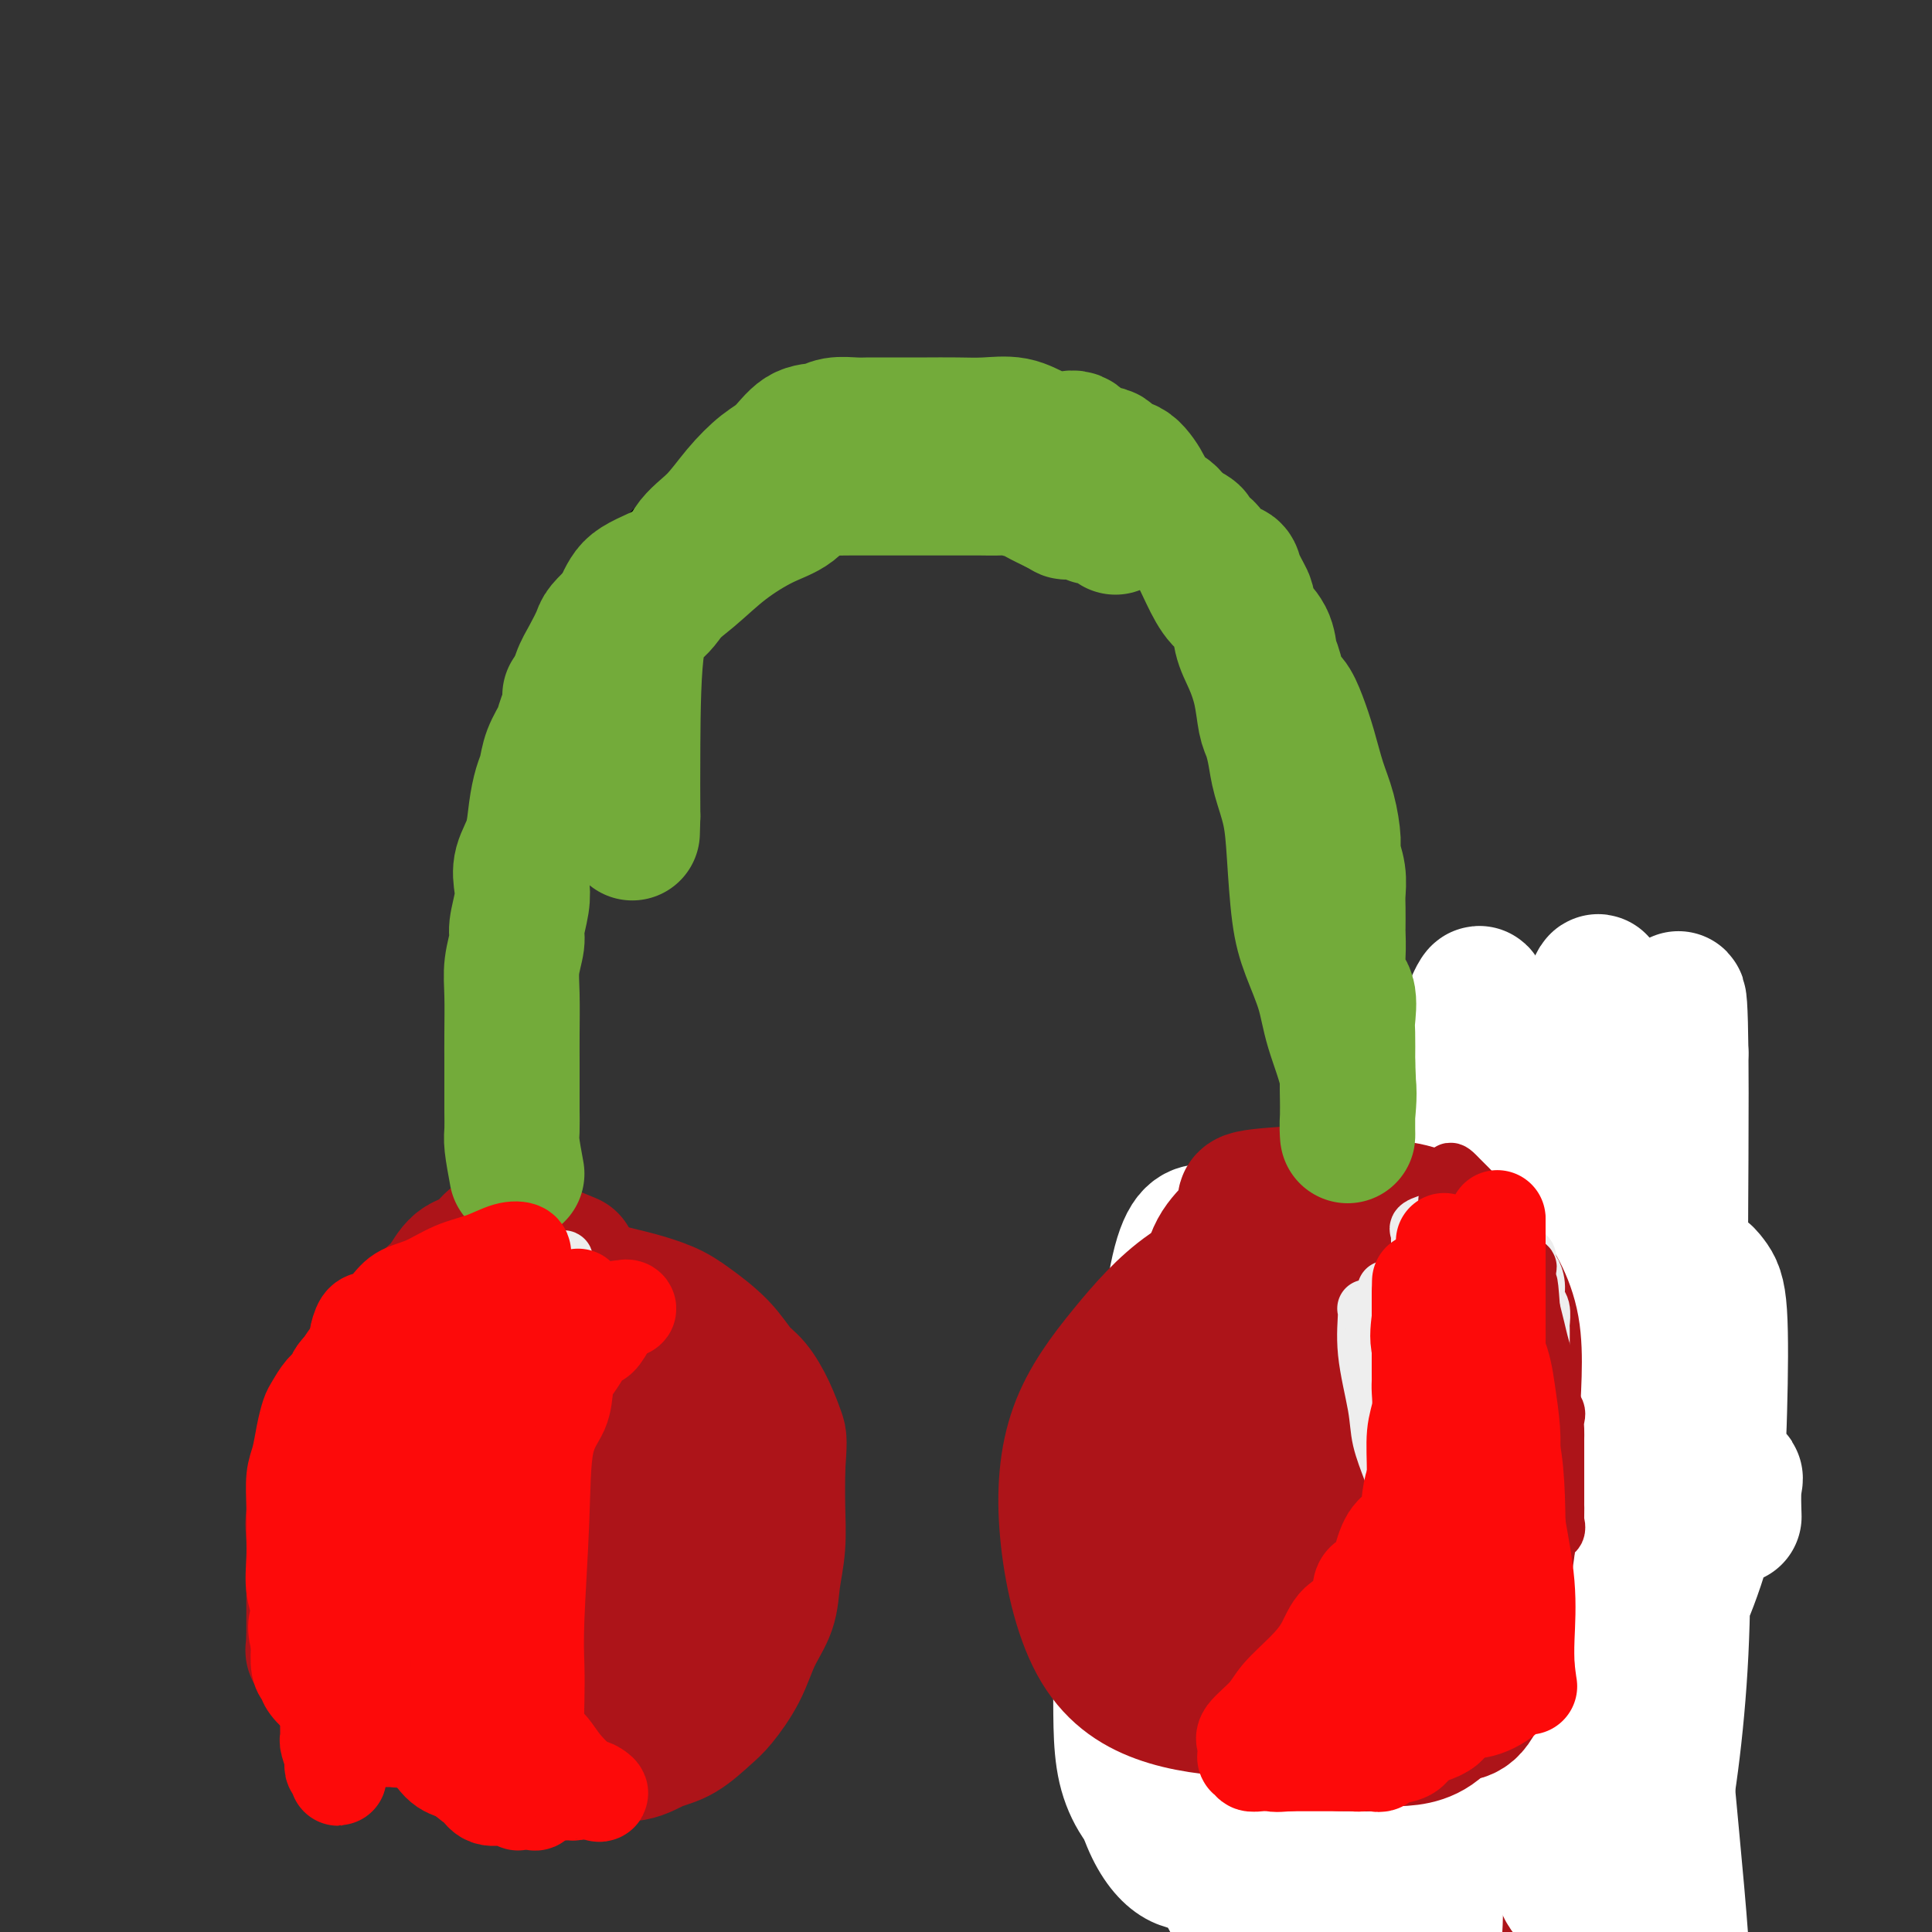 <svg viewBox='0 0 400 400' version='1.1' xmlns='http://www.w3.org/2000/svg' xmlns:xlink='http://www.w3.org/1999/xlink'><rect x="0" y="0" width="400" height="400" fill="#333333" stroke="none"/><g fill='none' stroke='#000000' stroke-width='12' stroke-linecap='round' stroke-linejoin='round'><path d='M107,241c-0.845,-2.497 -1.691,-4.995 -2,-6c-0.309,-1.005 -0.083,-0.518 0,-1c0.083,-0.482 0.022,-1.933 0,-3c-0.022,-1.067 -0.006,-1.750 0,-3c0.006,-1.250 0.002,-3.069 0,-5c-0.002,-1.931 -0.003,-3.976 0,-7c0.003,-3.024 0.008,-7.028 0,-10c-0.008,-2.972 -0.030,-4.913 0,-7c0.030,-2.087 0.113,-4.319 0,-7c-0.113,-2.681 -0.422,-5.809 0,-9c0.422,-3.191 1.575,-6.445 2,-10c0.425,-3.555 0.123,-7.412 1,-11c0.877,-3.588 2.932,-6.909 4,-10c1.068,-3.091 1.148,-5.953 2,-9c0.852,-3.047 2.477,-6.280 4,-9c1.523,-2.720 2.944,-4.927 4,-7c1.056,-2.073 1.748,-4.012 3,-6c1.252,-1.988 3.064,-4.023 5,-6c1.936,-1.977 3.998,-3.894 6,-6c2.002,-2.106 3.946,-4.399 6,-6c2.054,-1.601 4.218,-2.509 6,-4c1.782,-1.491 3.182,-3.566 5,-5c1.818,-1.434 4.054,-2.227 6,-3c1.946,-0.773 3.602,-1.528 5,-2c1.398,-0.472 2.537,-0.662 4,-1c1.463,-0.338 3.251,-0.822 5,-1c1.749,-0.178 3.458,-0.048 6,0c2.542,0.048 5.915,0.013 9,0c3.085,-0.013 5.881,-0.004 9,0c3.119,0.004 6.559,0.002 10,0'/><path d='M207,87c6.493,0.027 5.726,0.094 7,0c1.274,-0.094 4.590,-0.351 7,0c2.410,0.351 3.913,1.308 5,2c1.087,0.692 1.756,1.117 3,2c1.244,0.883 3.063,2.223 4,3c0.937,0.777 0.992,0.993 2,2c1.008,1.007 2.967,2.807 4,4c1.033,1.193 1.138,1.779 2,3c0.862,1.221 2.480,3.077 4,5c1.520,1.923 2.942,3.911 4,6c1.058,2.089 1.754,4.277 3,7c1.246,2.723 3.044,5.980 4,9c0.956,3.020 1.072,5.802 2,9c0.928,3.198 2.670,6.812 4,10c1.330,3.188 2.250,5.951 3,9c0.750,3.049 1.330,6.383 2,9c0.670,2.617 1.431,4.518 2,6c0.569,1.482 0.944,2.544 1,4c0.056,1.456 -0.209,3.306 0,5c0.209,1.694 0.893,3.234 1,5c0.107,1.766 -0.364,3.760 0,5c0.364,1.240 1.562,1.725 2,3c0.438,1.275 0.117,3.339 0,5c-0.117,1.661 -0.031,2.920 0,4c0.031,1.080 0.007,1.983 0,3c-0.007,1.017 0.002,2.149 0,3c-0.002,0.851 -0.014,1.421 0,2c0.014,0.579 0.055,1.165 0,2c-0.055,0.835 -0.207,1.917 0,3c0.207,1.083 0.773,2.167 1,3c0.227,0.833 0.113,1.417 0,2'/><path d='M274,222c0.619,7.396 0.166,3.385 0,2c-0.166,-1.385 -0.044,-0.145 0,1c0.044,1.145 0.012,2.194 0,3c-0.012,0.806 -0.003,1.368 0,2c0.003,0.632 0.001,1.334 0,2c-0.001,0.666 0.000,1.295 0,2c-0.000,0.705 -0.001,1.485 0,2c0.001,0.515 0.004,0.765 0,1c-0.004,0.235 -0.015,0.455 0,1c0.015,0.545 0.056,1.414 0,2c-0.056,0.586 -0.207,0.889 0,1c0.207,0.111 0.774,0.032 1,0c0.226,-0.032 0.113,-0.016 0,0'/></g>
<g fill='none' stroke='#AD1419' stroke-width='28' stroke-linecap='round' stroke-linejoin='round'><path d='M118,261c-4.049,-1.685 -8.098,-3.369 -10,-4c-1.902,-0.631 -1.657,-0.207 -2,0c-0.343,0.207 -1.274,0.198 -2,0c-0.726,-0.198 -1.247,-0.584 -2,0c-0.753,0.584 -1.738,2.138 -3,3c-1.262,0.862 -2.802,1.031 -4,2c-1.198,0.969 -2.055,2.739 -3,4c-0.945,1.261 -1.977,2.012 -3,3c-1.023,0.988 -2.035,2.212 -3,3c-0.965,0.788 -1.881,1.139 -3,2c-1.119,0.861 -2.439,2.230 -3,4c-0.561,1.770 -0.364,3.940 -1,5c-0.636,1.060 -2.107,1.010 -3,2c-0.893,0.990 -1.208,3.019 -2,5c-0.792,1.981 -2.062,3.912 -3,6c-0.938,2.088 -1.544,4.332 -2,6c-0.456,1.668 -0.763,2.759 -1,4c-0.237,1.241 -0.403,2.633 -1,4c-0.597,1.367 -1.624,2.709 -2,4c-0.376,1.291 -0.101,2.530 0,4c0.101,1.470 0.027,3.170 0,5c-0.027,1.830 -0.007,3.789 0,5c0.007,1.211 0.002,1.672 0,3c-0.002,1.328 -0.001,3.522 0,5c0.001,1.478 0.000,2.239 0,3'/><path d='M65,339c-0.111,4.240 -0.387,2.339 0,2c0.387,-0.339 1.439,0.885 2,2c0.561,1.115 0.631,2.120 1,3c0.369,0.880 1.035,1.635 2,2c0.965,0.365 2.228,0.339 3,1c0.772,0.661 1.052,2.007 2,3c0.948,0.993 2.563,1.632 4,2c1.437,0.368 2.696,0.464 4,1c1.304,0.536 2.654,1.510 4,2c1.346,0.490 2.687,0.495 4,1c1.313,0.505 2.598,1.508 4,2c1.402,0.492 2.922,0.471 4,1c1.078,0.529 1.714,1.606 3,2c1.286,0.394 3.223,0.105 5,0c1.777,-0.105 3.395,-0.026 5,0c1.605,0.026 3.198,0.001 5,0c1.802,-0.001 3.814,0.024 5,0c1.186,-0.024 1.546,-0.097 3,0c1.454,0.097 4.001,0.363 6,0c1.999,-0.363 3.448,-1.354 5,-2c1.552,-0.646 3.205,-0.947 5,-2c1.795,-1.053 3.731,-2.857 5,-4c1.269,-1.143 1.870,-1.626 3,-3c1.130,-1.374 2.790,-3.638 4,-6c1.210,-2.362 1.970,-4.821 3,-7c1.030,-2.179 2.328,-4.078 3,-6c0.672,-1.922 0.716,-3.866 1,-6c0.284,-2.134 0.807,-4.459 1,-7c0.193,-2.541 0.055,-5.297 0,-8c-0.055,-2.703 -0.028,-5.351 0,-8'/><path d='M161,304c0.392,-5.841 0.372,-5.944 0,-7c-0.372,-1.056 -1.096,-3.066 -2,-5c-0.904,-1.934 -1.989,-3.792 -3,-5c-1.011,-1.208 -1.947,-1.766 -3,-3c-1.053,-1.234 -2.223,-3.142 -4,-5c-1.777,-1.858 -4.161,-3.664 -6,-5c-1.839,-1.336 -3.134,-2.200 -5,-3c-1.866,-0.800 -4.304,-1.534 -6,-2c-1.696,-0.466 -2.652,-0.664 -4,-1c-1.348,-0.336 -3.090,-0.809 -5,-1c-1.910,-0.191 -3.990,-0.100 -6,0c-2.010,0.100 -3.950,0.210 -6,0c-2.050,-0.210 -4.209,-0.740 -6,0c-1.791,0.740 -3.214,2.750 -5,4c-1.786,1.250 -3.934,1.740 -6,3c-2.066,1.260 -4.050,3.291 -6,5c-1.950,1.709 -3.867,3.097 -5,4c-1.133,0.903 -1.482,1.321 -2,4c-0.518,2.679 -1.205,7.618 -2,12c-0.795,4.382 -1.698,8.206 -2,13c-0.302,4.794 -0.005,10.557 0,15c0.005,4.443 -0.283,7.566 0,10c0.283,2.434 1.137,4.179 2,6c0.863,1.821 1.734,3.718 3,5c1.266,1.282 2.926,1.951 5,3c2.074,1.049 4.560,2.480 7,3c2.440,0.520 4.833,0.131 8,0c3.167,-0.131 7.107,-0.004 10,0c2.893,0.004 4.741,-0.114 7,-2c2.259,-1.886 4.931,-5.539 7,-9c2.069,-3.461 3.534,-6.731 5,-10'/><path d='M131,333c2.707,-4.507 3.475,-6.274 4,-9c0.525,-2.726 0.807,-6.412 1,-10c0.193,-3.588 0.298,-7.077 0,-10c-0.298,-2.923 -0.999,-5.281 -2,-7c-1.001,-1.719 -2.300,-2.799 -4,-4c-1.700,-1.201 -3.799,-2.522 -6,-3c-2.201,-0.478 -4.502,-0.111 -7,0c-2.498,0.111 -5.191,-0.034 -7,0c-1.809,0.034 -2.732,0.245 -4,0c-1.268,-0.245 -2.880,-0.947 -4,0c-1.120,0.947 -1.750,3.542 -3,7c-1.250,3.458 -3.122,7.779 -4,14c-0.878,6.221 -0.763,14.344 -1,20c-0.237,5.656 -0.826,8.846 0,12c0.826,3.154 3.068,6.272 5,9c1.932,2.728 3.554,5.065 6,6c2.446,0.935 5.716,0.468 9,1c3.284,0.532 6.582,2.063 10,0c3.418,-2.063 6.955,-7.719 10,-13c3.045,-5.281 5.598,-10.187 7,-16c1.402,-5.813 1.653,-12.534 2,-18c0.347,-5.466 0.791,-9.679 0,-13c-0.791,-3.321 -2.817,-5.752 -5,-8c-2.183,-2.248 -4.523,-4.313 -9,-5c-4.477,-0.687 -11.091,0.005 -16,0c-4.909,-0.005 -8.113,-0.707 -11,0c-2.887,0.707 -5.456,2.822 -8,6c-2.544,3.178 -5.063,7.419 -7,11c-1.937,3.581 -3.291,6.503 -4,12c-0.709,5.497 -0.774,13.571 0,19c0.774,5.429 2.387,8.215 4,11'/><path d='M87,345c1.900,2.872 4.651,4.551 7,6c2.349,1.449 4.297,2.667 7,3c2.703,0.333 6.160,-0.219 9,0c2.840,0.219 5.063,1.208 7,0c1.937,-1.208 3.587,-4.612 5,-9c1.413,-4.388 2.590,-9.761 3,-15c0.410,-5.239 0.054,-10.346 0,-14c-0.054,-3.654 0.196,-5.856 0,-8c-0.196,-2.144 -0.838,-4.231 -2,-6c-1.162,-1.769 -2.846,-3.220 -5,-4c-2.154,-0.780 -4.780,-0.890 -7,-1c-2.220,-0.110 -4.036,-0.221 -6,1c-1.964,1.221 -4.075,3.772 -5,6c-0.925,2.228 -0.662,4.131 -1,7c-0.338,2.869 -1.277,6.702 -2,10c-0.723,3.298 -1.230,6.060 0,8c1.230,1.940 4.197,3.059 7,4c2.803,0.941 5.441,1.704 8,2c2.559,0.296 5.037,0.123 7,-1c1.963,-1.123 3.410,-3.197 5,-5c1.590,-1.803 3.322,-3.334 4,-5c0.678,-1.666 0.303,-3.466 0,-6c-0.303,-2.534 -0.535,-5.801 -2,-8c-1.465,-2.199 -4.162,-3.329 -7,-4c-2.838,-0.671 -5.815,-0.884 -8,-1c-2.185,-0.116 -3.578,-0.137 -5,0c-1.422,0.137 -2.873,0.432 -4,1c-1.127,0.568 -1.931,1.410 -2,2c-0.069,0.590 0.597,0.928 0,2c-0.597,1.072 -2.456,2.878 0,4c2.456,1.122 9.228,1.561 16,2'/><path d='M116,316c2.667,0.333 1.333,0.167 0,0'/><path d='M276,250c-2.414,-0.388 -4.829,-0.777 -7,-1c-2.171,-0.223 -4.099,-0.282 -5,0c-0.901,0.282 -0.775,0.903 -1,1c-0.225,0.097 -0.803,-0.330 -2,1c-1.197,1.330 -3.015,4.416 -5,8c-1.985,3.584 -4.139,7.667 -6,12c-1.861,4.333 -3.431,8.915 -5,14c-1.569,5.085 -3.137,10.671 -4,15c-0.863,4.329 -1.019,7.401 -1,10c0.019,2.599 0.215,4.725 0,7c-0.215,2.275 -0.842,4.698 -1,7c-0.158,2.302 0.151,4.483 0,7c-0.151,2.517 -0.763,5.370 0,9c0.763,3.630 2.901,8.037 6,13c3.099,4.963 7.161,10.483 11,15c3.839,4.517 7.457,8.033 11,11c3.543,2.967 7.011,5.386 10,7c2.989,1.614 5.500,2.423 8,3c2.500,0.577 4.989,0.922 7,1c2.011,0.078 3.545,-0.113 6,0c2.455,0.113 5.833,0.529 9,0c3.167,-0.529 6.124,-2.002 9,-5c2.876,-2.998 5.670,-7.520 9,-11c3.330,-3.480 7.196,-5.917 10,-10c2.804,-4.083 4.546,-9.812 6,-15c1.454,-5.188 2.618,-9.833 3,-15c0.382,-5.167 -0.019,-10.854 0,-16c0.019,-5.146 0.459,-9.750 0,-14c-0.459,-4.250 -1.816,-8.144 -4,-11c-2.184,-2.856 -5.195,-4.673 -8,-7c-2.805,-2.327 -5.402,-5.163 -8,-8'/><path d='M324,278c-4.650,-3.610 -8.274,-5.134 -12,-7c-3.726,-1.866 -7.553,-4.073 -11,-6c-3.447,-1.927 -6.515,-3.575 -10,-5c-3.485,-1.425 -7.388,-2.627 -11,-3c-3.612,-0.373 -6.932,0.082 -10,0c-3.068,-0.082 -5.882,-0.702 -9,0c-3.118,0.702 -6.539,2.727 -9,5c-2.461,2.273 -3.962,4.794 -6,9c-2.038,4.206 -4.612,10.097 -6,15c-1.388,4.903 -1.589,8.818 -2,16c-0.411,7.182 -1.030,17.633 0,27c1.030,9.367 3.710,17.652 7,25c3.290,7.348 7.191,13.759 11,18c3.809,4.241 7.527,6.313 11,8c3.473,1.687 6.701,2.990 10,4c3.299,1.010 6.670,1.727 11,0c4.330,-1.727 9.620,-5.897 13,-10c3.380,-4.103 4.850,-8.138 7,-15c2.150,-6.862 4.981,-16.550 6,-25c1.019,-8.450 0.228,-15.661 0,-22c-0.228,-6.339 0.107,-11.807 -1,-16c-1.107,-4.193 -3.657,-7.110 -7,-10c-3.343,-2.890 -7.481,-5.752 -12,-7c-4.519,-1.248 -9.420,-0.884 -14,-1c-4.580,-0.116 -8.839,-0.714 -13,0c-4.161,0.714 -8.223,2.739 -11,5c-2.777,2.261 -4.269,4.758 -6,9c-1.731,4.242 -3.701,10.230 -4,19c-0.299,8.770 1.073,20.323 4,30c2.927,9.677 7.408,17.479 12,23c4.592,5.521 9.296,8.760 14,12'/><path d='M276,376c4.365,2.482 8.278,2.688 12,3c3.722,0.312 7.254,0.732 10,0c2.746,-0.732 4.705,-2.616 7,-7c2.295,-4.384 4.927,-11.268 6,-19c1.073,-7.732 0.586,-16.311 0,-26c-0.586,-9.689 -1.271,-20.489 -3,-28c-1.729,-7.511 -4.502,-11.733 -7,-15c-2.498,-3.267 -4.719,-5.579 -8,-7c-3.281,-1.421 -7.620,-1.952 -11,-2c-3.380,-0.048 -5.799,0.387 -9,2c-3.201,1.613 -7.183,4.403 -11,10c-3.817,5.597 -7.470,14.002 -9,21c-1.530,6.998 -0.938,12.590 -1,18c-0.062,5.410 -0.777,10.640 0,15c0.777,4.360 3.046,7.851 6,11c2.954,3.149 6.592,5.956 11,8c4.408,2.044 9.586,3.327 14,4c4.414,0.673 8.063,0.738 11,0c2.937,-0.738 5.162,-2.277 7,-5c1.838,-2.723 3.291,-6.631 4,-13c0.709,-6.369 0.676,-15.201 0,-22c-0.676,-6.799 -1.996,-11.565 -4,-16c-2.004,-4.435 -4.692,-8.541 -8,-11c-3.308,-2.459 -7.235,-3.273 -11,-4c-3.765,-0.727 -7.369,-1.368 -11,-1c-3.631,0.368 -7.290,1.746 -10,4c-2.710,2.254 -4.472,5.383 -6,12c-1.528,6.617 -2.822,16.722 -3,26c-0.178,9.278 0.760,17.729 3,25c2.240,7.271 5.783,13.363 10,17c4.217,3.637 9.109,4.818 14,6'/><path d='M279,382c4.693,1.254 9.427,1.389 14,1c4.573,-0.389 8.987,-1.303 13,-4c4.013,-2.697 7.627,-7.178 10,-14c2.373,-6.822 3.506,-15.986 4,-25c0.494,-9.014 0.348,-17.879 0,-25c-0.348,-7.121 -0.900,-12.500 -3,-16c-2.100,-3.500 -5.749,-5.123 -9,-6c-3.251,-0.877 -6.104,-1.009 -10,-1c-3.896,0.009 -8.834,0.161 -13,2c-4.166,1.839 -7.560,5.367 -10,10c-2.440,4.633 -3.927,10.371 -5,18c-1.073,7.629 -1.732,17.150 0,25c1.732,7.850 5.856,14.029 10,18c4.144,3.971 8.309,5.734 13,7c4.691,1.266 9.909,2.034 14,1c4.091,-1.034 7.056,-3.871 9,-7c1.944,-3.129 2.865,-6.551 4,-13c1.135,-6.449 2.482,-15.924 2,-23c-0.482,-7.076 -2.793,-11.752 -6,-16c-3.207,-4.248 -7.310,-8.069 -12,-10c-4.690,-1.931 -9.966,-1.972 -15,-2c-5.034,-0.028 -9.824,-0.042 -14,1c-4.176,1.042 -7.737,3.139 -10,7c-2.263,3.861 -3.226,9.487 -4,17c-0.774,7.513 -1.357,16.912 0,25c1.357,8.088 4.655,14.864 9,20c4.345,5.136 9.739,8.633 15,10c5.261,1.367 10.390,0.603 15,1c4.610,0.397 8.703,1.953 12,0c3.297,-1.953 5.799,-7.415 7,-13c1.201,-5.585 1.100,-11.292 1,-17'/><path d='M320,353c0.510,-6.587 1.284,-14.554 0,-20c-1.284,-5.446 -4.628,-8.370 -8,-10c-3.372,-1.630 -6.772,-1.964 -10,-2c-3.228,-0.036 -6.284,0.228 -9,0c-2.716,-0.228 -5.092,-0.948 -7,0c-1.908,0.948 -3.348,3.564 -4,7c-0.652,3.436 -0.515,7.691 0,11c0.515,3.309 1.408,5.671 4,8c2.592,2.329 6.883,4.625 11,6c4.117,1.375 8.059,1.829 11,2c2.941,0.171 4.881,0.058 6,0c1.119,-0.058 1.418,-0.062 2,-1c0.582,-0.938 1.447,-2.812 1,-5c-0.447,-2.188 -2.207,-4.691 -5,-7c-2.793,-2.309 -6.618,-4.423 -10,-6c-3.382,-1.577 -6.321,-2.615 -9,-3c-2.679,-0.385 -5.100,-0.117 -7,0c-1.900,0.117 -3.280,0.083 -4,0c-0.720,-0.083 -0.779,-0.215 -1,0c-0.221,0.215 -0.602,0.775 0,2c0.602,1.225 2.189,3.113 4,4c1.811,0.887 3.848,0.774 6,1c2.152,0.226 4.419,0.793 6,1c1.581,0.207 2.475,0.056 3,0c0.525,-0.056 0.680,-0.015 1,0c0.320,0.015 0.806,0.004 1,0c0.194,-0.004 0.097,-0.002 0,0'/></g>
<g fill='none' stroke='#FFFFFF' stroke-width='28' stroke-linecap='round' stroke-linejoin='round'><path d='M359,314c-0.073,-2.242 -0.145,-4.485 0,-6c0.145,-1.515 0.508,-2.304 0,-2c-0.508,0.304 -1.886,1.699 -3,4c-1.114,2.301 -1.963,5.508 -3,8c-1.037,2.492 -2.261,4.271 -3,6c-0.739,1.729 -0.993,3.409 -1,4c-0.007,0.591 0.234,0.094 0,1c-0.234,0.906 -0.943,3.216 0,1c0.943,-2.216 3.538,-8.956 5,-16c1.462,-7.044 1.790,-14.390 2,-22c0.210,-7.610 0.301,-15.484 0,-20c-0.301,-4.516 -0.995,-5.675 -2,-7c-1.005,-1.325 -2.320,-2.815 -5,-2c-2.680,0.815 -6.727,3.936 -11,11c-4.273,7.064 -8.774,18.071 -12,30c-3.226,11.929 -5.176,24.780 -6,37c-0.824,12.220 -0.522,23.809 0,32c0.522,8.191 1.265,12.985 3,16c1.735,3.015 4.461,4.250 7,5c2.539,0.750 4.891,1.015 7,0c2.109,-1.015 3.977,-3.311 6,-12c2.023,-8.689 4.202,-23.772 5,-40c0.798,-16.228 0.215,-33.600 0,-52c-0.215,-18.400 -0.061,-37.829 0,-50c0.061,-12.171 0.031,-17.086 0,-22'/><path d='M348,218c-0.250,-19.996 -0.875,-7.987 -2,-4c-1.125,3.987 -2.750,-0.049 -6,3c-3.250,3.049 -8.123,13.181 -12,23c-3.877,9.819 -6.756,19.325 -8,32c-1.244,12.675 -0.852,28.520 -1,42c-0.148,13.480 -0.835,24.595 0,33c0.835,8.405 3.192,14.102 5,18c1.808,3.898 3.065,5.999 4,8c0.935,2.001 1.547,3.903 2,5c0.453,1.097 0.747,1.388 1,2c0.253,0.612 0.467,1.545 1,0c0.533,-1.545 1.387,-5.569 2,-16c0.613,-10.431 0.987,-27.269 1,-41c0.013,-13.731 -0.334,-24.356 0,-31c0.334,-6.644 1.350,-9.306 2,-13c0.650,-3.694 0.933,-8.420 1,-4c0.067,4.420 -0.083,17.987 0,35c0.083,17.013 0.400,37.472 2,54c1.600,16.528 4.483,29.126 6,37c1.517,7.874 1.667,11.023 2,16c0.333,4.977 0.849,11.782 1,10c0.151,-1.782 -0.065,-12.150 -1,-25c-0.935,-12.850 -2.590,-28.181 -4,-45c-1.410,-16.819 -2.574,-35.127 -3,-52c-0.426,-16.873 -0.115,-32.312 0,-42c0.115,-9.688 0.033,-13.625 0,-16c-0.033,-2.375 -0.016,-3.187 0,-4'/><path d='M341,243c-0.085,-9.635 -0.299,-2.724 -1,0c-0.701,2.724 -1.890,1.259 -5,6c-3.110,4.741 -8.141,15.687 -11,32c-2.859,16.313 -3.545,37.993 -4,55c-0.455,17.007 -0.679,29.342 0,37c0.679,7.658 2.263,10.639 3,13c0.737,2.361 0.628,4.101 1,5c0.372,0.899 1.224,0.957 2,1c0.776,0.043 1.478,0.072 2,-9c0.522,-9.072 0.866,-27.246 1,-46c0.134,-18.754 0.057,-38.087 0,-56c-0.057,-17.913 -0.096,-34.404 0,-46c0.096,-11.596 0.327,-18.296 1,-24c0.673,-5.704 1.789,-10.410 0,-6c-1.789,4.410 -6.483,17.937 -10,31c-3.517,13.063 -5.857,25.661 -8,42c-2.143,16.339 -4.091,36.419 -5,50c-0.909,13.581 -0.780,20.664 -1,27c-0.220,6.336 -0.788,11.927 -1,15c-0.212,3.073 -0.069,3.628 0,4c0.069,0.372 0.063,0.559 0,2c-0.063,1.441 -0.182,4.134 0,-6c0.182,-10.134 0.664,-33.096 1,-54c0.336,-20.904 0.527,-39.751 2,-55c1.473,-15.249 4.230,-26.902 6,-33c1.770,-6.098 2.553,-6.642 3,-8c0.447,-1.358 0.556,-3.531 0,-1c-0.556,2.531 -1.778,9.765 -3,17'/><path d='M314,236c-2.215,8.177 -6.254,20.620 -8,38c-1.746,17.380 -1.200,39.698 -1,55c0.200,15.302 0.054,23.588 0,29c-0.054,5.412 -0.016,7.950 0,10c0.016,2.050 0.009,3.612 0,4c-0.009,0.388 -0.020,-0.397 0,1c0.020,1.397 0.071,4.975 0,-1c-0.071,-5.975 -0.265,-21.502 -1,-41c-0.735,-19.498 -2.011,-42.966 -2,-64c0.011,-21.034 1.310,-39.636 2,-49c0.690,-9.364 0.770,-9.492 1,-10c0.230,-0.508 0.610,-1.397 1,-2c0.390,-0.603 0.791,-0.922 0,6c-0.791,6.922 -2.772,21.083 -5,34c-2.228,12.917 -4.702,24.589 -6,40c-1.298,15.411 -1.421,34.560 -2,47c-0.579,12.440 -1.616,18.171 -2,24c-0.384,5.829 -0.117,11.756 0,15c0.117,3.244 0.084,3.804 0,5c-0.084,1.196 -0.220,3.028 0,2c0.220,-1.028 0.795,-4.915 1,-16c0.205,-11.085 0.040,-29.368 1,-45c0.960,-15.632 3.046,-28.612 4,-38c0.954,-9.388 0.777,-15.183 1,-18c0.223,-2.817 0.847,-2.655 1,-3c0.153,-0.345 -0.165,-1.195 0,-2c0.165,-0.805 0.814,-1.563 0,10c-0.814,11.563 -3.090,35.447 -4,53c-0.910,17.553 -0.455,28.777 0,40'/><path d='M295,360c-0.627,20.570 -0.196,21.494 0,25c0.196,3.506 0.157,9.594 0,13c-0.157,3.406 -0.433,4.129 0,5c0.433,0.871 1.574,1.889 2,-3c0.426,-4.889 0.138,-15.684 0,-28c-0.138,-12.316 -0.124,-26.152 0,-38c0.124,-11.848 0.359,-21.708 1,-29c0.641,-7.292 1.688,-12.016 2,-15c0.312,-2.984 -0.113,-4.228 0,-6c0.113,-1.772 0.762,-4.071 1,-5c0.238,-0.929 0.066,-0.487 0,-1c-0.066,-0.513 -0.024,-1.979 0,-3c0.024,-1.021 0.030,-1.596 0,-2c-0.030,-0.404 -0.095,-0.637 0,-2c0.095,-1.363 0.351,-3.856 1,-6c0.649,-2.144 1.691,-3.940 2,-6c0.309,-2.060 -0.115,-4.384 0,-6c0.115,-1.616 0.767,-2.522 1,-3c0.233,-0.478 0.046,-0.526 0,-1c-0.046,-0.474 0.050,-1.375 0,-2c-0.050,-0.625 -0.244,-0.976 -1,0c-0.756,0.976 -2.073,3.279 -3,7c-0.927,3.721 -1.463,8.861 -2,14'/><path d='M299,268c-1.795,6.027 -3.284,10.594 -4,16c-0.716,5.406 -0.660,11.651 -1,16c-0.340,4.349 -1.075,6.801 -2,9c-0.925,2.199 -2.039,4.145 -3,5c-0.961,0.855 -1.769,0.617 -2,1c-0.231,0.383 0.117,1.385 0,2c-0.117,0.615 -0.697,0.842 -1,1c-0.303,0.158 -0.330,0.245 -1,0c-0.670,-0.245 -1.983,-0.823 -3,-3c-1.017,-2.177 -1.736,-5.951 -2,-9c-0.264,-3.049 -0.071,-5.371 -1,-8c-0.929,-2.629 -2.981,-5.566 -4,-8c-1.019,-2.434 -1.006,-4.365 -2,-6c-0.994,-1.635 -2.994,-2.973 -4,-4c-1.006,-1.027 -1.018,-1.742 -2,-2c-0.982,-0.258 -2.933,-0.059 -5,0c-2.067,0.059 -4.248,-0.024 -7,0c-2.752,0.024 -6.073,0.154 -9,3c-2.927,2.846 -5.459,8.408 -8,16c-2.541,7.592 -5.091,17.214 -6,26c-0.909,8.786 -0.177,16.737 0,24c0.177,7.263 -0.202,13.838 1,19c1.202,5.162 3.985,8.912 7,11c3.015,2.088 6.262,2.513 9,3c2.738,0.487 4.966,1.037 7,0c2.034,-1.037 3.875,-3.659 5,-9c1.125,-5.341 1.534,-13.399 2,-22c0.466,-8.601 0.990,-17.743 1,-28c0.010,-10.257 -0.495,-21.628 -1,-33'/><path d='M263,288c-0.576,-15.813 -3.014,-13.847 -5,-14c-1.986,-0.153 -3.518,-2.426 -5,-3c-1.482,-0.574 -2.913,0.551 -4,0c-1.087,-0.551 -1.831,-2.778 -4,0c-2.169,2.778 -5.765,10.561 -8,21c-2.235,10.439 -3.110,23.536 -3,34c0.110,10.464 1.206,18.296 3,25c1.794,6.704 4.288,12.278 7,16c2.712,3.722 5.642,5.590 8,7c2.358,1.410 4.142,2.362 6,3c1.858,0.638 3.789,0.962 5,0c1.211,-0.962 1.702,-3.211 2,-9c0.298,-5.789 0.402,-15.117 0,-26c-0.402,-10.883 -1.309,-23.321 -3,-34c-1.691,-10.679 -4.167,-19.598 -6,-25c-1.833,-5.402 -3.024,-7.287 -4,-8c-0.976,-0.713 -1.739,-0.255 -3,-1c-1.261,-0.745 -3.021,-2.694 -5,1c-1.979,3.694 -4.176,13.033 -6,23c-1.824,9.967 -3.275,20.564 -4,31c-0.725,10.436 -0.723,20.710 0,29c0.723,8.290 2.166,14.594 4,19c1.834,4.406 4.057,6.913 6,8c1.943,1.087 3.606,0.753 5,1c1.394,0.247 2.521,1.075 4,0c1.479,-1.075 3.312,-4.052 4,-12c0.688,-7.948 0.231,-20.867 0,-34c-0.231,-13.133 -0.237,-26.479 -1,-36c-0.763,-9.521 -2.282,-15.217 -4,-19c-1.718,-3.783 -3.634,-5.652 -5,-7c-1.366,-1.348 -2.183,-2.174 -3,-3'/><path d='M244,275c-1.796,-1.385 -2.285,0.152 -3,0c-0.715,-0.152 -1.657,-1.992 -3,0c-1.343,1.992 -3.088,7.817 -4,19c-0.912,11.183 -0.989,27.723 0,40c0.989,12.277 3.046,20.291 5,26c1.954,5.709 3.806,9.114 6,12c2.194,2.886 4.730,5.253 7,6c2.270,0.747 4.273,-0.128 6,0c1.727,0.128 3.178,1.258 5,-1c1.822,-2.258 4.015,-7.905 5,-16c0.985,-8.095 0.761,-18.638 1,-32c0.239,-13.362 0.940,-29.542 0,-41c-0.940,-11.458 -3.520,-18.195 -5,-23c-1.480,-4.805 -1.858,-7.678 -3,-9c-1.142,-1.322 -3.047,-1.094 -5,-1c-1.953,0.094 -3.952,0.055 -6,0c-2.048,-0.055 -4.144,-0.126 -6,8c-1.856,8.126 -3.473,24.449 -4,43c-0.527,18.551 0.037,39.330 3,55c2.963,15.670 8.324,26.233 13,35c4.676,8.767 8.668,15.739 12,21c3.332,5.261 6.004,8.811 8,11c1.996,2.189 3.316,3.018 4,5c0.684,1.982 0.734,5.118 1,0c0.266,-5.118 0.750,-18.488 -1,-30c-1.750,-11.512 -5.732,-21.165 -9,-33c-3.268,-11.835 -5.820,-25.851 -8,-37c-2.180,-11.149 -3.986,-19.432 -5,-25c-1.014,-5.568 -1.234,-8.422 -2,-10c-0.766,-1.578 -2.076,-1.879 -3,-2c-0.924,-0.121 -1.462,-0.060 -2,0'/><path d='M251,296c-0.981,-1.425 -0.934,-3.988 -2,4c-1.066,7.988 -3.244,26.526 -3,43c0.244,16.474 2.910,30.883 7,42c4.090,11.117 9.604,18.942 14,26c4.396,7.058 7.674,13.351 10,18c2.326,4.649 3.701,7.656 5,9c1.299,1.344 2.522,1.027 3,1c0.478,-0.027 0.213,0.238 0,-5c-0.213,-5.238 -0.372,-15.977 -2,-24c-1.628,-8.023 -4.724,-13.328 -7,-21c-2.276,-7.672 -3.731,-17.711 -5,-23c-1.269,-5.289 -2.352,-5.827 -3,-7c-0.648,-1.173 -0.863,-2.980 -1,-2c-0.137,0.980 -0.198,4.749 0,10c0.198,5.251 0.656,11.984 2,17c1.344,5.016 3.576,8.313 5,11c1.424,2.687 2.041,4.763 3,6c0.959,1.237 2.258,1.633 3,2c0.742,0.367 0.925,0.703 1,0c0.075,-0.703 0.041,-2.446 0,-6c-0.041,-3.554 -0.090,-8.918 -1,-14c-0.910,-5.082 -2.682,-9.881 -4,-13c-1.318,-3.119 -2.183,-4.559 -3,-6c-0.817,-1.441 -1.585,-2.884 -2,-4c-0.415,-1.116 -0.478,-1.904 -1,-3c-0.522,-1.096 -1.502,-2.498 -2,-4c-0.498,-1.502 -0.515,-3.104 -1,-5c-0.485,-1.896 -1.438,-4.087 -2,-6c-0.562,-1.913 -0.732,-3.546 -1,-5c-0.268,-1.454 -0.634,-2.727 -1,-4'/><path d='M263,333c-2.671,-8.923 -0.848,-6.230 -1,-6c-0.152,0.230 -2.279,-2.004 -3,-4c-0.721,-1.996 -0.037,-3.753 0,-5c0.037,-1.247 -0.572,-1.983 -1,-3c-0.428,-1.017 -0.675,-2.316 -1,-5c-0.325,-2.684 -0.728,-6.754 -1,-10c-0.272,-3.246 -0.413,-5.670 -1,-8c-0.587,-2.330 -1.621,-4.567 -2,-6c-0.379,-1.433 -0.102,-2.060 0,-3c0.102,-0.940 0.028,-2.191 0,-3c-0.028,-0.809 -0.009,-1.175 0,-2c0.009,-0.825 0.009,-2.109 0,-3c-0.009,-0.891 -0.028,-1.389 0,-2c0.028,-0.611 0.102,-1.336 0,-2c-0.102,-0.664 -0.380,-1.266 0,-2c0.380,-0.734 1.417,-1.598 2,-2c0.583,-0.402 0.710,-0.341 1,-1c0.290,-0.659 0.742,-2.037 2,-3c1.258,-0.963 3.322,-1.512 5,-2c1.678,-0.488 2.969,-0.915 4,-1c1.031,-0.085 1.803,0.174 3,0c1.197,-0.174 2.819,-0.779 4,-1c1.181,-0.221 1.922,-0.059 3,0c1.078,0.059 2.494,0.014 4,0c1.506,-0.014 3.103,0.004 5,0c1.897,-0.004 4.095,-0.030 6,0c1.905,0.030 3.519,0.116 5,0c1.481,-0.116 2.830,-0.433 4,0c1.170,0.433 2.161,1.617 3,2c0.839,0.383 1.525,-0.033 2,0c0.475,0.033 0.737,0.517 1,1'/><path d='M307,262c5.146,0.724 1.511,1.035 1,1c-0.511,-0.035 2.101,-0.417 3,0c0.899,0.417 0.083,1.631 0,2c-0.083,0.369 0.565,-0.109 1,0c0.435,0.109 0.655,0.803 1,1c0.345,0.197 0.815,-0.105 1,0c0.185,0.105 0.086,0.617 0,1c-0.086,0.383 -0.160,0.639 0,1c0.160,0.361 0.554,0.828 0,1c-0.554,0.172 -2.056,0.048 -4,0c-1.944,-0.048 -4.329,-0.019 -6,0c-1.671,0.019 -2.629,0.028 -4,0c-1.371,-0.028 -3.156,-0.094 -5,0c-1.844,0.094 -3.748,0.348 -6,0c-2.252,-0.348 -4.850,-1.296 -7,-2c-2.150,-0.704 -3.850,-1.163 -6,-2c-2.150,-0.837 -4.751,-2.053 -7,-3c-2.249,-0.947 -4.146,-1.626 -6,-2c-1.854,-0.374 -3.664,-0.444 -5,-1c-1.336,-0.556 -2.198,-1.599 -3,-2c-0.802,-0.401 -1.545,-0.159 -2,0c-0.455,0.159 -0.623,0.235 -1,0c-0.377,-0.235 -0.965,-0.781 0,-1c0.965,-0.219 3.482,-0.109 6,0'/><path d='M258,256c3.051,-0.154 7.679,-0.037 12,0c4.321,0.037 8.336,-0.004 13,0c4.664,0.004 9.978,0.054 14,0c4.022,-0.054 6.751,-0.210 10,0c3.249,0.210 7.017,0.787 9,1c1.983,0.213 2.182,0.064 3,0c0.818,-0.064 2.255,-0.041 3,0c0.745,0.041 0.799,0.102 1,0c0.201,-0.102 0.551,-0.367 1,0c0.449,0.367 0.998,1.366 1,2c0.002,0.634 -0.544,0.902 -2,1c-1.456,0.098 -3.823,0.026 -7,0c-3.177,-0.026 -7.162,-0.006 -11,0c-3.838,0.006 -7.527,-0.002 -12,0c-4.473,0.002 -9.731,0.015 -14,0c-4.269,-0.015 -7.550,-0.056 -11,0c-3.450,0.056 -7.068,0.211 -9,0c-1.932,-0.211 -2.178,-0.789 -3,-1c-0.822,-0.211 -2.221,-0.057 -3,0c-0.779,0.057 -0.937,0.016 -1,0c-0.063,-0.016 -0.032,-0.008 0,0'/></g>
<g fill='none' stroke='#AD1419' stroke-width='28' stroke-linecap='round' stroke-linejoin='round'><path d='M270,247c-4.568,0.290 -9.137,0.579 -11,1c-1.863,0.421 -1.022,0.973 -1,2c0.022,1.027 -0.775,2.528 -2,4c-1.225,1.472 -2.878,2.915 -4,5c-1.122,2.085 -1.712,4.813 -2,7c-0.288,2.187 -0.272,3.834 -1,5c-0.728,1.166 -2.199,1.851 -3,3c-0.801,1.149 -0.933,2.763 -1,4c-0.067,1.237 -0.071,2.099 0,3c0.071,0.901 0.215,1.842 0,3c-0.215,1.158 -0.790,2.534 -1,4c-0.210,1.466 -0.056,3.022 0,5c0.056,1.978 0.015,4.377 0,6c-0.015,1.623 -0.004,2.469 0,4c0.004,1.531 0.001,3.746 0,5c-0.001,1.254 0.000,1.547 0,2c-0.000,0.453 -0.002,1.068 0,2c0.002,0.932 0.008,2.182 0,3c-0.008,0.818 -0.030,1.204 0,2c0.030,0.796 0.113,2.002 0,3c-0.113,0.998 -0.423,1.787 0,3c0.423,1.213 1.577,2.851 2,4c0.423,1.149 0.114,1.809 1,3c0.886,1.191 2.967,2.912 4,4c1.033,1.088 1.016,1.544 1,2'/><path d='M252,336c2.077,2.581 3.271,2.534 4,3c0.729,0.466 0.993,1.445 2,2c1.007,0.555 2.756,0.686 4,1c1.244,0.314 1.981,0.812 3,1c1.019,0.188 2.318,0.064 4,0c1.682,-0.064 3.746,-0.070 5,0c1.254,0.070 1.699,0.217 3,0c1.301,-0.217 3.459,-0.797 5,-2c1.541,-1.203 2.465,-3.030 4,-5c1.535,-1.970 3.679,-4.084 5,-6c1.321,-1.916 1.818,-3.635 3,-6c1.182,-2.365 3.049,-5.376 4,-9c0.951,-3.624 0.985,-7.860 1,-11c0.015,-3.140 0.009,-5.184 0,-7c-0.009,-1.816 -0.021,-3.405 0,-5c0.021,-1.595 0.075,-3.197 0,-4c-0.075,-0.803 -0.281,-0.807 -1,-2c-0.719,-1.193 -1.952,-3.574 -3,-5c-1.048,-1.426 -1.909,-1.898 -3,-3c-1.091,-1.102 -2.410,-2.835 -4,-4c-1.590,-1.165 -3.450,-1.762 -5,-3c-1.550,-1.238 -2.789,-3.115 -4,-4c-1.211,-0.885 -2.392,-0.776 -4,-1c-1.608,-0.224 -3.642,-0.779 -5,-1c-1.358,-0.221 -2.038,-0.107 -3,0c-0.962,0.107 -2.205,0.208 -3,0c-0.795,-0.208 -1.141,-0.726 -2,0c-0.859,0.726 -2.231,2.695 -3,6c-0.769,3.305 -0.934,7.944 -1,13c-0.066,5.056 -0.033,10.528 0,16'/><path d='M258,300c-0.119,6.553 0.082,8.434 0,10c-0.082,1.566 -0.448,2.817 0,4c0.448,1.183 1.711,2.298 3,3c1.289,0.702 2.605,0.992 4,1c1.395,0.008 2.868,-0.265 5,0c2.132,0.265 4.924,1.068 7,0c2.076,-1.068 3.436,-4.007 5,-8c1.564,-3.993 3.333,-9.041 4,-13c0.667,-3.959 0.231,-6.830 0,-9c-0.231,-2.170 -0.258,-3.640 0,-5c0.258,-1.360 0.801,-2.609 0,-3c-0.801,-0.391 -2.947,0.076 -5,0c-2.053,-0.076 -4.013,-0.697 -6,0c-1.987,0.697 -3.999,2.710 -6,7c-2.001,4.290 -3.990,10.857 -5,15c-1.010,4.143 -1.040,5.864 -1,8c0.040,2.136 0.151,4.689 0,7c-0.151,2.311 -0.564,4.381 2,7c2.564,2.619 8.104,5.786 12,7c3.896,1.214 6.147,0.476 9,0c2.853,-0.476 6.306,-0.689 9,-2c2.694,-1.311 4.627,-3.720 6,-7c1.373,-3.280 2.186,-7.432 3,-13c0.814,-5.568 1.629,-12.554 0,-19c-1.629,-6.446 -5.703,-12.353 -9,-17c-3.297,-4.647 -5.817,-8.033 -9,-10c-3.183,-1.967 -7.030,-2.516 -11,-3c-3.970,-0.484 -8.064,-0.903 -12,1c-3.936,1.903 -7.713,6.128 -10,10c-2.287,3.872 -3.082,7.392 -4,12c-0.918,4.608 -1.959,10.304 -3,16'/><path d='M246,299c-1.524,7.257 -1.835,11.398 0,16c1.835,4.602 5.817,9.665 9,14c3.183,4.335 5.566,7.944 10,12c4.434,4.056 10.920,8.561 16,11c5.080,2.439 8.753,2.812 12,3c3.247,0.188 6.066,0.192 8,0c1.934,-0.192 2.981,-0.581 4,-2c1.019,-1.419 2.010,-3.869 3,-8c0.990,-4.131 1.978,-9.942 2,-15c0.022,-5.058 -0.923,-9.363 -2,-14c-1.077,-4.637 -2.286,-9.606 -4,-13c-1.714,-3.394 -3.934,-5.213 -6,-7c-2.066,-1.787 -3.980,-3.541 -7,-5c-3.020,-1.459 -7.147,-2.621 -10,-3c-2.853,-0.379 -4.431,0.025 -7,0c-2.569,-0.025 -6.129,-0.480 -9,0c-2.871,0.480 -5.055,1.896 -7,4c-1.945,2.104 -3.652,4.898 -5,8c-1.348,3.102 -2.336,6.512 -3,9c-0.664,2.488 -1.005,4.054 -1,6c0.005,1.946 0.356,4.272 0,7c-0.356,2.728 -1.420,5.856 0,9c1.420,3.144 5.325,6.302 9,9c3.675,2.698 7.122,4.934 11,6c3.878,1.066 8.188,0.960 12,1c3.812,0.040 7.125,0.224 10,-2c2.875,-2.224 5.312,-6.856 7,-11c1.688,-4.144 2.628,-7.802 3,-13c0.372,-5.198 0.177,-11.938 0,-18c-0.177,-6.062 -0.336,-11.446 -2,-16c-1.664,-4.554 -4.832,-8.277 -8,-12'/><path d='M291,275c-3.002,-3.433 -6.507,-6.014 -10,-8c-3.493,-1.986 -6.974,-3.376 -10,-4c-3.026,-0.624 -5.596,-0.483 -8,0c-2.404,0.483 -4.643,1.307 -7,3c-2.357,1.693 -4.832,4.255 -7,8c-2.168,3.745 -4.029,8.674 -5,13c-0.971,4.326 -1.052,8.048 -1,11c0.052,2.952 0.239,5.134 0,7c-0.239,1.866 -0.902,3.416 0,5c0.902,1.584 3.370,3.200 6,5c2.630,1.800 5.421,3.782 9,5c3.579,1.218 7.947,1.671 12,2c4.053,0.329 7.790,0.534 11,0c3.210,-0.534 5.891,-1.809 8,-4c2.109,-2.191 3.646,-5.300 5,-9c1.354,-3.700 2.526,-7.991 3,-12c0.474,-4.009 0.250,-7.734 0,-12c-0.250,-4.266 -0.525,-9.072 -2,-12c-1.475,-2.928 -4.150,-3.977 -7,-6c-2.850,-2.023 -5.874,-5.018 -9,-6c-3.126,-0.982 -6.354,0.051 -10,0c-3.646,-0.051 -7.709,-1.187 -11,0c-3.291,1.187 -5.811,4.695 -8,8c-2.189,3.305 -4.048,6.406 -6,10c-1.952,3.594 -3.998,7.681 -5,11c-1.002,3.319 -0.961,5.868 -1,9c-0.039,3.132 -0.157,6.845 0,11c0.157,4.155 0.588,8.753 3,14c2.412,5.247 6.803,11.143 11,16c4.197,4.857 8.199,8.673 13,11c4.801,2.327 10.400,3.163 16,4'/><path d='M281,355c4.869,0.822 9.043,0.876 12,0c2.957,-0.876 4.698,-2.682 7,-7c2.302,-4.318 5.164,-11.146 7,-18c1.836,-6.854 2.647,-13.732 3,-20c0.353,-6.268 0.248,-11.926 0,-16c-0.248,-4.074 -0.639,-6.565 -2,-9c-1.361,-2.435 -3.692,-4.815 -6,-7c-2.308,-2.185 -4.591,-4.176 -8,-6c-3.409,-1.824 -7.942,-3.480 -11,-4c-3.058,-0.520 -4.641,0.095 -7,0c-2.359,-0.095 -5.493,-0.902 -8,0c-2.507,0.902 -4.386,3.513 -7,9c-2.614,5.487 -5.964,13.851 -8,22c-2.036,8.149 -2.757,16.084 -3,23c-0.243,6.916 -0.008,12.812 0,17c0.008,4.188 -0.213,6.667 0,8c0.213,1.333 0.859,1.518 2,2c1.141,0.482 2.777,1.260 5,2c2.223,0.740 5.033,1.442 8,0c2.967,-1.442 6.090,-5.027 9,-9c2.910,-3.973 5.608,-8.334 8,-14c2.392,-5.666 4.479,-12.638 6,-19c1.521,-6.362 2.474,-12.114 3,-18c0.526,-5.886 0.623,-11.907 0,-16c-0.623,-4.093 -1.967,-6.258 -4,-8c-2.033,-1.742 -4.754,-3.060 -8,-4c-3.246,-0.940 -7.016,-1.500 -11,0c-3.984,1.500 -8.181,5.062 -12,8c-3.819,2.938 -7.259,5.253 -10,10c-2.741,4.747 -4.783,11.928 -6,18c-1.217,6.072 -1.608,11.036 -2,16'/><path d='M238,315c-1.431,8.297 -1.009,12.040 0,16c1.009,3.960 2.603,8.136 6,12c3.397,3.864 8.596,7.414 14,10c5.404,2.586 11.014,4.207 16,5c4.986,0.793 9.350,0.759 14,0c4.650,-0.759 9.587,-2.242 13,-6c3.413,-3.758 5.303,-9.792 7,-15c1.697,-5.208 3.202,-9.592 4,-16c0.798,-6.408 0.890,-14.841 1,-21c0.110,-6.159 0.239,-10.044 -1,-13c-1.239,-2.956 -3.845,-4.982 -7,-7c-3.155,-2.018 -6.858,-4.028 -11,-5c-4.142,-0.972 -8.724,-0.905 -13,-1c-4.276,-0.095 -8.248,-0.350 -12,0c-3.752,0.350 -7.284,1.306 -10,3c-2.716,1.694 -4.616,4.127 -6,6c-1.384,1.873 -2.253,3.185 -3,10c-0.747,6.815 -1.373,19.133 0,29c1.373,9.867 4.745,17.285 8,23c3.255,5.715 6.391,9.729 10,12c3.609,2.271 7.689,2.799 11,3c3.311,0.201 5.853,0.073 9,0c3.147,-0.073 6.901,-0.093 10,-3c3.099,-2.907 5.544,-8.702 8,-15c2.456,-6.298 4.923,-13.100 6,-21c1.077,-7.900 0.765,-16.898 1,-25c0.235,-8.102 1.016,-15.309 0,-21c-1.016,-5.691 -3.829,-9.866 -6,-13c-2.171,-3.134 -3.700,-5.228 -6,-7c-2.300,-1.772 -5.371,-3.220 -8,-4c-2.629,-0.780 -4.814,-0.890 -7,-1'/><path d='M286,250c-3.439,-0.742 -4.536,-0.097 -6,0c-1.464,0.097 -3.296,-0.353 -6,3c-2.704,3.353 -6.280,10.508 -9,16c-2.720,5.492 -4.583,9.319 -6,14c-1.417,4.681 -2.389,10.216 -3,14c-0.611,3.784 -0.862,5.816 -1,9c-0.138,3.184 -0.164,7.518 0,14c0.164,6.482 0.516,15.112 2,21c1.484,5.888 4.100,9.034 7,12c2.900,2.966 6.086,5.752 9,7c2.914,1.248 5.558,0.959 8,1c2.442,0.041 4.682,0.414 7,-2c2.318,-2.414 4.716,-7.613 7,-14c2.284,-6.387 4.456,-13.960 6,-21c1.544,-7.040 2.459,-13.546 3,-20c0.541,-6.454 0.708,-12.857 0,-18c-0.708,-5.143 -2.291,-9.026 -4,-12c-1.709,-2.974 -3.544,-5.041 -7,-7c-3.456,-1.959 -8.533,-3.812 -14,-5c-5.467,-1.188 -11.325,-1.711 -17,-1c-5.675,0.711 -11.168,2.654 -16,6c-4.832,3.346 -9.004,8.093 -13,13c-3.996,4.907 -7.817,9.973 -10,16c-2.183,6.027 -2.728,13.015 -2,21c0.728,7.985 2.727,16.969 6,23c3.273,6.031 7.818,9.111 13,11c5.182,1.889 11.002,2.586 18,3c6.998,0.414 15.175,0.544 21,0c5.825,-0.544 9.299,-1.762 13,-5c3.701,-3.238 7.629,-8.497 10,-13c2.371,-4.503 3.186,-8.252 4,-12'/><path d='M306,324c2.594,-6.395 2.080,-9.882 1,-15c-1.080,-5.118 -2.727,-11.868 -5,-17c-2.273,-5.132 -5.171,-8.646 -9,-12c-3.829,-3.354 -8.587,-6.548 -13,-8c-4.413,-1.452 -8.479,-1.162 -12,-1c-3.521,0.162 -6.497,0.195 -9,0c-2.503,-0.195 -4.532,-0.618 -6,0c-1.468,0.618 -2.374,2.276 -3,2c-0.626,-0.276 -0.972,-2.486 -1,5c-0.028,7.486 0.262,24.669 3,36c2.738,11.331 7.925,16.809 10,19c2.075,2.191 1.037,1.096 0,0'/></g>
<g fill='none' stroke='#73AB3A' stroke-width='28' stroke-linecap='round' stroke-linejoin='round'><path d='M107,243c-0.423,-2.296 -0.845,-4.591 -1,-6c-0.155,-1.409 -0.042,-1.931 0,-3c0.042,-1.069 0.011,-2.686 0,-4c-0.011,-1.314 -0.004,-2.324 0,-4c0.004,-1.676 0.005,-4.017 0,-6c-0.005,-1.983 -0.016,-3.606 0,-6c0.016,-2.394 0.061,-5.557 0,-8c-0.061,-2.443 -0.226,-4.165 0,-6c0.226,-1.835 0.843,-3.781 1,-5c0.157,-1.219 -0.147,-1.710 0,-3c0.147,-1.290 0.746,-3.379 1,-5c0.254,-1.621 0.162,-2.773 0,-4c-0.162,-1.227 -0.394,-2.529 0,-4c0.394,-1.471 1.414,-3.109 2,-5c0.586,-1.891 0.738,-4.033 1,-6c0.262,-1.967 0.632,-3.760 1,-5c0.368,-1.240 0.732,-1.927 1,-3c0.268,-1.073 0.438,-2.530 1,-4c0.562,-1.470 1.515,-2.951 2,-4c0.485,-1.049 0.501,-1.664 1,-3c0.499,-1.336 1.480,-3.393 2,-5c0.520,-1.607 0.579,-2.765 1,-4c0.421,-1.235 1.206,-2.548 2,-4c0.794,-1.452 1.598,-3.045 2,-4c0.402,-0.955 0.400,-1.273 1,-2c0.600,-0.727 1.800,-1.864 3,-3'/><path d='M128,127c1.423,-2.368 0.979,-1.789 1,-2c0.021,-0.211 0.505,-1.211 1,-2c0.495,-0.789 0.999,-1.368 2,-2c1.001,-0.632 2.499,-1.318 4,-2c1.501,-0.682 3.005,-1.361 4,-2c0.995,-0.639 1.481,-1.239 2,-2c0.519,-0.761 1.072,-1.684 2,-2c0.928,-0.316 2.232,-0.023 3,0c0.768,0.023 1.000,-0.222 2,-1c1.000,-0.778 2.768,-2.089 4,-3c1.232,-0.911 1.928,-1.424 3,-2c1.072,-0.576 2.519,-1.216 4,-2c1.481,-0.784 2.996,-1.713 4,-2c1.004,-0.287 1.498,0.067 2,0c0.502,-0.067 1.011,-0.554 2,-1c0.989,-0.446 2.457,-0.852 3,-1c0.543,-0.148 0.162,-0.040 1,0c0.838,0.040 2.894,0.011 4,0c1.106,-0.011 1.262,-0.003 2,0c0.738,0.003 2.059,0.001 4,0c1.941,-0.001 4.502,-0.000 6,0c1.498,0.000 1.932,-0.000 3,0c1.068,0.000 2.769,0.000 4,0c1.231,-0.000 1.990,-0.001 3,0c1.010,0.001 2.270,0.003 3,0c0.730,-0.003 0.928,-0.013 2,0c1.072,0.013 3.016,0.048 4,0c0.984,-0.048 1.006,-0.178 2,0c0.994,0.178 2.960,0.663 4,1c1.040,0.337 1.154,0.525 2,1c0.846,0.475 2.423,1.238 4,2'/><path d='M219,105c2.079,0.862 1.278,1.016 2,1c0.722,-0.016 2.968,-0.201 4,0c1.032,0.201 0.849,0.790 1,1c0.151,0.210 0.637,0.041 1,0c0.363,-0.041 0.605,0.045 1,0c0.395,-0.045 0.943,-0.222 1,0c0.057,0.222 -0.376,0.843 0,1c0.376,0.157 1.563,-0.150 2,0c0.437,0.150 0.125,0.757 0,1c-0.125,0.243 -0.062,0.121 0,0'/><path d='M118,144c1.601,-1.638 3.201,-3.276 5,-5c1.799,-1.724 3.796,-3.533 6,-6c2.204,-2.467 4.617,-5.593 7,-8c2.383,-2.407 4.738,-4.095 7,-6c2.262,-1.905 4.431,-4.027 7,-6c2.569,-1.973 5.536,-3.798 8,-5c2.464,-1.202 4.424,-1.780 6,-3c1.576,-1.220 2.770,-3.083 4,-4c1.230,-0.917 2.498,-0.887 4,-1c1.502,-0.113 3.239,-0.370 4,-1c0.761,-0.630 0.545,-1.633 1,-2c0.455,-0.367 1.581,-0.098 3,0c1.419,0.098 3.130,0.026 5,0c1.870,-0.026 3.897,-0.007 6,0c2.103,0.007 4.281,0.002 6,0c1.719,-0.002 2.980,-0.002 4,0c1.020,0.002 1.799,0.007 3,0c1.201,-0.007 2.824,-0.027 4,0c1.176,0.027 1.905,0.100 3,0c1.095,-0.100 2.555,-0.375 4,0c1.445,0.375 2.876,1.398 4,2c1.124,0.602 1.942,0.782 3,1c1.058,0.218 2.354,0.474 4,1c1.646,0.526 3.640,1.323 5,2c1.360,0.677 2.086,1.233 3,2c0.914,0.767 2.015,1.745 3,2c0.985,0.255 1.853,-0.213 3,0c1.147,0.213 2.574,1.106 4,2'/><path d='M244,109c4.922,2.269 2.727,1.942 2,2c-0.727,0.058 0.013,0.503 1,1c0.987,0.497 2.219,1.048 3,2c0.781,0.952 1.109,2.305 2,3c0.891,0.695 2.345,0.730 3,1c0.655,0.270 0.512,0.774 1,2c0.488,1.226 1.608,3.175 2,4c0.392,0.825 0.056,0.526 0,1c-0.056,0.474 0.169,1.720 1,3c0.831,1.280 2.267,2.593 3,4c0.733,1.407 0.763,2.910 1,4c0.237,1.090 0.682,1.769 1,3c0.318,1.231 0.508,3.013 1,4c0.492,0.987 1.287,1.178 2,2c0.713,0.822 1.344,2.275 2,4c0.656,1.725 1.338,3.720 2,6c0.662,2.280 1.306,4.843 2,7c0.694,2.157 1.440,3.908 2,6c0.560,2.092 0.935,4.526 1,6c0.065,1.474 -0.179,1.990 0,3c0.179,1.010 0.780,2.516 1,4c0.220,1.484 0.060,2.948 0,4c-0.060,1.052 -0.018,1.693 0,3c0.018,1.307 0.012,3.281 0,4c-0.012,0.719 -0.031,0.181 0,1c0.031,0.819 0.114,2.993 0,5c-0.114,2.007 -0.423,3.847 0,5c0.423,1.153 1.577,1.618 2,3c0.423,1.382 0.114,3.680 0,5c-0.114,1.320 -0.033,1.663 0,3c0.033,1.337 0.016,3.669 0,6'/><path d='M279,220c0.309,6.725 0.083,4.039 0,4c-0.083,-0.039 -0.022,2.570 0,4c0.022,1.430 0.006,1.682 0,2c-0.006,0.318 -0.002,0.703 0,1c0.002,0.297 0.003,0.506 0,1c-0.003,0.494 -0.011,1.271 0,2c0.011,0.729 0.040,1.409 0,1c-0.040,-0.409 -0.150,-1.906 0,-4c0.150,-2.094 0.559,-4.784 0,-8c-0.559,-3.216 -2.086,-6.959 -3,-10c-0.914,-3.041 -1.213,-5.382 -2,-8c-0.787,-2.618 -2.060,-5.515 -3,-8c-0.940,-2.485 -1.547,-4.558 -2,-8c-0.453,-3.442 -0.751,-8.252 -1,-12c-0.249,-3.748 -0.448,-6.433 -1,-9c-0.552,-2.567 -1.457,-5.017 -2,-7c-0.543,-1.983 -0.726,-3.499 -1,-5c-0.274,-1.501 -0.641,-2.987 -1,-4c-0.359,-1.013 -0.710,-1.552 -1,-3c-0.290,-1.448 -0.517,-3.803 -1,-6c-0.483,-2.197 -1.220,-4.234 -2,-6c-0.780,-1.766 -1.601,-3.259 -2,-5c-0.399,-1.741 -0.375,-3.729 -1,-5c-0.625,-1.271 -1.900,-1.825 -3,-3c-1.100,-1.175 -2.027,-2.970 -3,-5c-0.973,-2.030 -1.992,-4.294 -3,-6c-1.008,-1.706 -2.004,-2.853 -3,-4'/><path d='M244,109c-2.360,-3.298 -2.260,-2.542 -3,-3c-0.740,-0.458 -2.319,-2.131 -3,-3c-0.681,-0.869 -0.464,-0.934 -1,-2c-0.536,-1.066 -1.823,-3.134 -3,-4c-1.177,-0.866 -2.242,-0.529 -3,-1c-0.758,-0.471 -1.209,-1.750 -2,-2c-0.791,-0.250 -1.921,0.528 -3,0c-1.079,-0.528 -2.107,-2.362 -3,-3c-0.893,-0.638 -1.650,-0.080 -3,0c-1.350,0.080 -3.293,-0.318 -5,-1c-1.707,-0.682 -3.179,-1.647 -5,-2c-1.821,-0.353 -3.992,-0.095 -6,0c-2.008,0.095 -3.854,0.025 -6,0c-2.146,-0.025 -4.593,-0.007 -6,0c-1.407,0.007 -1.773,0.001 -3,0c-1.227,-0.001 -3.314,0.003 -5,0c-1.686,-0.003 -2.971,-0.015 -4,0c-1.029,0.015 -1.801,0.055 -3,0c-1.199,-0.055 -2.826,-0.207 -4,0c-1.174,0.207 -1.895,0.773 -3,1c-1.105,0.227 -2.594,0.115 -4,1c-1.406,0.885 -2.729,2.769 -4,4c-1.271,1.231 -2.489,1.811 -4,3c-1.511,1.189 -3.316,2.986 -5,5c-1.684,2.014 -3.246,4.243 -5,6c-1.754,1.757 -3.699,3.041 -5,5c-1.301,1.959 -1.956,4.591 -3,7c-1.044,2.409 -2.476,4.594 -4,6c-1.524,1.406 -3.141,2.032 -4,7c-0.859,4.968 -0.960,14.276 -1,21c-0.040,6.724 -0.020,10.862 0,15'/><path d='M131,169c-0.167,6.000 -0.083,3.000 0,0'/></g>
<g fill='none' stroke='#EEEEEE' stroke-width='6' stroke-linecap='round' stroke-linejoin='round'><path d='M302,254c-1.691,1.926 -3.381,3.852 -4,5c-0.619,1.148 -0.166,1.518 0,2c0.166,0.482 0.044,1.075 0,2c-0.044,0.925 -0.012,2.182 0,3c0.012,0.818 0.003,1.196 0,2c-0.003,0.804 -0.001,2.032 0,3c0.001,0.968 0.000,1.674 0,2c-0.000,0.326 -0.000,0.273 0,1c0.000,0.727 0.000,2.235 0,3c-0.000,0.765 -0.000,0.786 0,1c0.000,0.214 0.000,0.621 0,1c-0.000,0.379 -0.001,0.731 0,1c0.001,0.269 0.003,0.454 0,1c-0.003,0.546 -0.011,1.452 0,2c0.011,0.548 0.042,0.738 0,1c-0.042,0.262 -0.155,0.596 0,1c0.155,0.404 0.580,0.878 1,1c0.420,0.122 0.834,-0.108 1,0c0.166,0.108 0.083,0.554 0,1'/><path d='M300,287c0.506,4.592 0.770,2.072 1,1c0.230,-1.072 0.427,-0.695 1,0c0.573,0.695 1.523,1.707 2,2c0.477,0.293 0.482,-0.132 1,0c0.518,0.132 1.550,0.820 2,1c0.450,0.180 0.316,-0.148 1,0c0.684,0.148 2.184,0.771 3,1c0.816,0.229 0.947,0.066 1,0c0.053,-0.066 0.026,-0.033 0,0'/></g>
<g fill='none' stroke='#EEEEEE' stroke-width='12' stroke-linecap='round' stroke-linejoin='round'><path d='M300,261c2.364,-0.845 4.727,-1.691 6,-2c1.273,-0.309 1.455,-0.083 2,0c0.545,0.083 1.454,0.021 2,0c0.546,-0.021 0.728,-0.003 1,0c0.272,0.003 0.633,-0.010 1,0c0.367,0.010 0.739,0.045 1,0c0.261,-0.045 0.412,-0.168 1,0c0.588,0.168 1.611,0.628 2,1c0.389,0.372 0.142,0.656 0,1c-0.142,0.344 -0.178,0.748 0,1c0.178,0.252 0.569,0.351 1,1c0.431,0.649 0.900,1.847 1,3c0.100,1.153 -0.169,2.262 0,3c0.169,0.738 0.777,1.104 1,2c0.223,0.896 0.060,2.320 0,3c-0.060,0.680 -0.016,0.615 0,1c0.016,0.385 0.004,1.220 0,2c-0.004,0.780 -0.001,1.503 0,2c0.001,0.497 0.000,0.766 0,1c-0.000,0.234 -0.000,0.434 0,1c0.000,0.566 0.000,1.499 0,2c-0.000,0.501 -0.000,0.572 0,1c0.000,0.428 0.000,1.214 0,2'/><path d='M319,286c0.464,4.217 0.126,1.761 0,1c-0.126,-0.761 -0.038,0.173 0,1c0.038,0.827 0.025,1.546 0,2c-0.025,0.454 -0.063,0.643 0,1c0.063,0.357 0.225,0.880 0,1c-0.225,0.120 -0.838,-0.165 -1,0c-0.162,0.165 0.126,0.779 0,1c-0.126,0.221 -0.665,0.051 -1,0c-0.335,-0.051 -0.466,0.019 -1,0c-0.534,-0.019 -1.472,-0.127 -2,0c-0.528,0.127 -0.647,0.488 -1,0c-0.353,-0.488 -0.940,-1.824 -1,-3c-0.060,-1.176 0.405,-2.191 0,-4c-0.405,-1.809 -1.682,-4.414 -2,-6c-0.318,-1.586 0.321,-2.155 0,-3c-0.321,-0.845 -1.602,-1.966 -2,-3c-0.398,-1.034 0.086,-1.982 0,-3c-0.086,-1.018 -0.741,-2.108 -1,-3c-0.259,-0.892 -0.122,-1.587 0,-2c0.122,-0.413 0.229,-0.544 0,-1c-0.229,-0.456 -0.793,-1.238 -1,-2c-0.207,-0.762 -0.055,-1.503 0,-2c0.055,-0.497 0.015,-0.749 0,-1c-0.015,-0.251 -0.004,-0.500 0,-1c0.004,-0.500 0.002,-1.250 0,-2'/><path d='M306,257c-1.280,-5.797 -0.479,-2.289 0,-1c0.479,1.289 0.636,0.360 1,0c0.364,-0.360 0.934,-0.150 1,0c0.066,0.150 -0.371,0.241 0,1c0.371,0.759 1.550,2.186 2,3c0.450,0.814 0.172,1.013 0,2c-0.172,0.987 -0.239,2.760 0,4c0.239,1.240 0.782,1.947 1,3c0.218,1.053 0.111,2.452 0,4c-0.111,1.548 -0.226,3.245 0,4c0.226,0.755 0.793,0.570 1,1c0.207,0.430 0.056,1.477 0,2c-0.056,0.523 -0.015,0.521 0,1c0.015,0.479 0.005,1.439 0,2c-0.005,0.561 -0.004,0.725 0,1c0.004,0.275 0.013,0.662 0,1c-0.013,0.338 -0.048,0.626 0,1c0.048,0.374 0.178,0.832 0,1c-0.178,0.168 -0.663,0.045 -1,0c-0.337,-0.045 -0.525,-0.013 -1,0c-0.475,0.013 -1.238,0.006 -2,0'/><path d='M308,287c-1.021,0.144 -1.573,0.005 -2,0c-0.427,-0.005 -0.730,0.125 -1,0c-0.270,-0.125 -0.506,-0.507 -1,-1c-0.494,-0.493 -1.244,-1.099 -2,-2c-0.756,-0.901 -1.516,-2.097 -2,-3c-0.484,-0.903 -0.690,-1.512 -1,-3c-0.310,-1.488 -0.724,-3.856 -1,-5c-0.276,-1.144 -0.414,-1.066 -1,-2c-0.586,-0.934 -1.621,-2.880 -2,-4c-0.379,-1.120 -0.101,-1.413 0,-2c0.101,-0.587 0.025,-1.467 0,-2c-0.025,-0.533 -0.000,-0.717 0,-1c0.000,-0.283 -0.025,-0.664 0,-1c0.025,-0.336 0.101,-0.626 0,-1c-0.101,-0.374 -0.378,-0.832 0,-1c0.378,-0.168 1.411,-0.045 2,0c0.589,0.045 0.734,0.012 1,0c0.266,-0.012 0.653,-0.005 1,0c0.347,0.005 0.652,0.007 1,0c0.348,-0.007 0.737,-0.024 1,0c0.263,0.024 0.400,0.089 1,0c0.600,-0.089 1.661,-0.332 2,0c0.339,0.332 -0.046,1.238 0,2c0.046,0.762 0.523,1.381 1,2'/><path d='M305,263c0.393,1.159 0.876,2.058 1,3c0.124,0.942 -0.110,1.929 0,3c0.110,1.071 0.565,2.226 1,3c0.435,0.774 0.848,1.167 1,2c0.152,0.833 0.041,2.107 0,3c-0.041,0.893 -0.011,1.405 0,2c0.011,0.595 0.003,1.273 0,2c-0.003,0.727 -0.001,1.504 0,2c0.001,0.496 0.001,0.711 0,1c-0.001,0.289 -0.003,0.652 0,1c0.003,0.348 0.012,0.682 0,1c-0.012,0.318 -0.045,0.621 0,1c0.045,0.379 0.168,0.833 0,1c-0.168,0.167 -0.626,0.045 -1,0c-0.374,-0.045 -0.663,-0.014 -1,0c-0.337,0.014 -0.721,0.012 -1,0c-0.279,-0.012 -0.452,-0.032 -1,0c-0.548,0.032 -1.471,0.117 -2,0c-0.529,-0.117 -0.664,-0.434 -1,-1c-0.336,-0.566 -0.875,-1.379 -1,-2c-0.125,-0.621 0.163,-1.049 0,-2c-0.163,-0.951 -0.776,-2.425 -1,-4c-0.224,-1.575 -0.060,-3.251 0,-4c0.060,-0.749 0.016,-0.572 0,-1c-0.016,-0.428 -0.004,-1.461 0,-2c0.004,-0.539 0.001,-0.582 0,-1c-0.001,-0.418 -0.001,-1.209 0,-2'/><path d='M299,269c-0.154,-2.653 -0.038,-1.285 0,-1c0.038,0.285 -0.003,-0.512 0,-1c0.003,-0.488 0.049,-0.667 0,-1c-0.049,-0.333 -0.192,-0.821 0,-1c0.192,-0.179 0.720,-0.049 1,0c0.280,0.049 0.312,0.015 1,0c0.688,-0.015 2.034,-0.013 3,0c0.966,0.013 1.554,0.036 2,0c0.446,-0.036 0.750,-0.130 1,0c0.250,0.130 0.444,0.485 1,1c0.556,0.515 1.473,1.190 2,2c0.527,0.810 0.663,1.754 1,3c0.337,1.246 0.875,2.795 1,4c0.125,1.205 -0.163,2.066 0,3c0.163,0.934 0.775,1.942 1,3c0.225,1.058 0.061,2.167 0,3c-0.061,0.833 -0.020,1.390 0,2c0.020,0.610 0.018,1.274 0,2c-0.018,0.726 -0.053,1.515 0,2c0.053,0.485 0.193,0.666 0,1c-0.193,0.334 -0.720,0.822 -1,1c-0.280,0.178 -0.312,0.048 -1,0c-0.688,-0.048 -2.032,-0.013 -3,0c-0.968,0.013 -1.558,0.003 -2,0c-0.442,-0.003 -0.734,-0.001 -1,0c-0.266,0.001 -0.504,0.000 -1,0c-0.496,-0.000 -1.248,-0.000 -2,0'/><path d='M302,292c-1.653,0.077 -0.284,-0.230 0,-1c0.284,-0.770 -0.516,-2.001 -1,-3c-0.484,-0.999 -0.651,-1.765 -1,-3c-0.349,-1.235 -0.878,-2.937 -1,-4c-0.122,-1.063 0.163,-1.486 0,-3c-0.163,-1.514 -0.776,-4.118 -1,-6c-0.224,-1.882 -0.060,-3.041 0,-4c0.060,-0.959 0.016,-1.717 0,-3c-0.016,-1.283 -0.005,-3.090 0,-4c0.005,-0.910 0.004,-0.922 0,-1c-0.004,-0.078 -0.012,-0.221 0,-1c0.012,-0.779 0.043,-2.195 0,-3c-0.043,-0.805 -0.159,-1.000 0,-1c0.159,0.000 0.592,0.197 1,0c0.408,-0.197 0.792,-0.786 1,-1c0.208,-0.214 0.241,-0.054 1,0c0.759,0.054 2.244,0.002 3,0c0.756,-0.002 0.784,0.048 1,0c0.216,-0.048 0.622,-0.192 1,0c0.378,0.192 0.728,0.720 1,2c0.272,1.280 0.465,3.311 1,5c0.535,1.689 1.411,3.037 2,5c0.589,1.963 0.890,4.543 1,7c0.110,2.457 0.030,4.793 0,7c-0.030,2.207 -0.008,4.287 0,6c0.008,1.713 0.002,3.061 0,4c-0.002,0.939 -0.001,1.470 0,2'/><path d='M311,292c0.186,4.354 0.150,2.240 0,2c-0.150,-0.240 -0.415,1.394 -1,2c-0.585,0.606 -1.489,0.184 -2,0c-0.511,-0.184 -0.629,-0.131 -1,0c-0.371,0.131 -0.996,0.340 -2,0c-1.004,-0.340 -2.388,-1.227 -3,-2c-0.612,-0.773 -0.451,-1.431 -1,-3c-0.549,-1.569 -1.807,-4.048 -3,-6c-1.193,-1.952 -2.320,-3.375 -3,-5c-0.680,-1.625 -0.914,-3.450 -1,-5c-0.086,-1.550 -0.023,-2.825 0,-4c0.023,-1.175 0.006,-2.252 0,-3c-0.006,-0.748 -0.002,-1.169 0,-2c0.002,-0.831 0.000,-2.072 0,-3c-0.000,-0.928 -0.000,-1.544 0,-2c0.000,-0.456 0.001,-0.752 0,-1c-0.001,-0.248 -0.003,-0.447 0,-1c0.003,-0.553 0.011,-1.459 0,-2c-0.011,-0.541 -0.042,-0.717 0,-1c0.042,-0.283 0.158,-0.672 0,-1c-0.158,-0.328 -0.589,-0.596 0,-1c0.589,-0.404 2.197,-0.946 3,-1c0.803,-0.054 0.800,0.378 1,0c0.200,-0.378 0.603,-1.565 1,-2c0.397,-0.435 0.789,-0.116 1,0c0.211,0.116 0.242,0.031 1,0c0.758,-0.031 2.242,-0.008 3,0c0.758,0.008 0.788,0.002 1,0c0.212,-0.002 0.606,-0.001 1,0'/><path d='M306,251c2.015,-0.624 1.051,-0.685 1,0c-0.051,0.685 0.809,2.115 1,3c0.191,0.885 -0.289,1.224 0,2c0.289,0.776 1.345,1.989 2,3c0.655,1.011 0.907,1.819 1,3c0.093,1.181 0.025,2.737 0,4c-0.025,1.263 -0.007,2.235 0,3c0.007,0.765 0.002,1.322 0,2c-0.002,0.678 -0.003,1.477 0,2c0.003,0.523 0.009,0.771 0,1c-0.009,0.229 -0.034,0.440 0,1c0.034,0.560 0.125,1.471 0,2c-0.125,0.529 -0.466,0.678 -1,1c-0.534,0.322 -1.260,0.818 -2,1c-0.740,0.182 -1.492,0.049 -2,0c-0.508,-0.049 -0.771,-0.013 -1,0c-0.229,0.013 -0.425,0.004 -1,0c-0.575,-0.004 -1.531,-0.002 -2,0c-0.469,0.002 -0.451,0.006 -1,0c-0.549,-0.006 -1.664,-0.021 -2,0c-0.336,0.021 0.106,0.077 0,-1c-0.106,-1.077 -0.760,-3.286 -1,-5c-0.240,-1.714 -0.064,-2.932 0,-4c0.064,-1.068 0.017,-1.987 0,-3c-0.017,-1.013 -0.005,-2.120 0,-3c0.005,-0.880 0.001,-1.531 0,-2c-0.001,-0.469 -0.000,-0.755 0,-1c0.000,-0.245 0.000,-0.451 0,-1c-0.000,-0.549 -0.000,-1.443 0,-2c0.000,-0.557 0.000,-0.779 0,-1'/><path d='M298,256c-0.212,-3.785 -0.242,-1.746 0,-1c0.242,0.746 0.758,0.201 2,0c1.242,-0.201 3.212,-0.057 4,0c0.788,0.057 0.394,0.029 0,0'/></g>
<g fill='none' stroke='#AD1419' stroke-width='12' stroke-linecap='round' stroke-linejoin='round'><path d='M304,254c0.943,0.556 1.887,1.112 3,2c1.113,0.888 2.397,2.107 3,3c0.603,0.893 0.525,1.459 1,2c0.475,0.541 1.503,1.057 2,2c0.497,0.943 0.461,2.314 1,3c0.539,0.686 1.651,0.686 2,1c0.349,0.314 -0.065,0.941 0,2c0.065,1.059 0.610,2.549 1,4c0.390,1.451 0.627,2.863 1,4c0.373,1.137 0.883,1.999 1,3c0.117,1.001 -0.157,2.141 0,3c0.157,0.859 0.746,1.437 1,2c0.254,0.563 0.173,1.109 0,2c-0.173,0.891 -0.439,2.126 0,3c0.439,0.874 1.582,1.388 2,2c0.418,0.612 0.112,1.323 0,2c-0.112,0.677 -0.030,1.321 0,2c0.030,0.679 0.008,1.393 0,2c-0.008,0.607 -0.002,1.107 0,2c0.002,0.893 0.001,2.177 0,3c-0.001,0.823 -0.000,1.183 0,2c0.000,0.817 0.000,2.091 0,3c-0.000,0.909 -0.000,1.455 0,2'/><path d='M322,310c-0.002,2.837 -0.008,0.930 0,1c0.008,0.070 0.030,2.116 0,3c-0.030,0.884 -0.113,0.605 0,1c0.113,0.395 0.423,1.462 0,2c-0.423,0.538 -1.577,0.545 -2,1c-0.423,0.455 -0.113,1.358 0,2c0.113,0.642 0.030,1.022 0,1c-0.030,-0.022 -0.008,-0.447 0,-1c0.008,-0.553 0.002,-1.232 0,-2c-0.002,-0.768 -0.001,-1.623 0,-3c0.001,-1.377 0.000,-3.275 0,-5c-0.000,-1.725 -0.000,-3.275 0,-5c0.000,-1.725 0.001,-3.623 0,-5c-0.001,-1.377 -0.003,-2.234 0,-4c0.003,-1.766 0.012,-4.443 0,-6c-0.012,-1.557 -0.045,-1.995 0,-3c0.045,-1.005 0.167,-2.579 0,-4c-0.167,-1.421 -0.622,-2.690 -1,-4c-0.378,-1.310 -0.679,-2.660 -1,-4c-0.321,-1.340 -0.660,-2.670 -1,-4'/><path d='M317,271c-0.583,-8.276 -0.540,-4.467 -1,-4c-0.460,0.467 -1.422,-2.407 -2,-4c-0.578,-1.593 -0.771,-1.903 -1,-3c-0.229,-1.097 -0.495,-2.980 -1,-4c-0.505,-1.020 -1.249,-1.177 -2,-2c-0.751,-0.823 -1.510,-2.314 -2,-3c-0.490,-0.686 -0.713,-0.569 -1,-1c-0.287,-0.431 -0.640,-1.411 -1,-2c-0.360,-0.589 -0.727,-0.788 -1,-1c-0.273,-0.212 -0.450,-0.436 -1,-1c-0.550,-0.564 -1.472,-1.467 -2,-2c-0.528,-0.533 -0.663,-0.694 -1,-1c-0.337,-0.306 -0.876,-0.756 -1,0c-0.124,0.756 0.167,2.719 0,4c-0.167,1.281 -0.792,1.881 0,3c0.792,1.119 3.002,2.756 4,5c0.998,2.244 0.782,5.094 1,7c0.218,1.906 0.868,2.867 2,7c1.132,4.133 2.747,11.438 4,18c1.253,6.562 2.145,12.382 3,17c0.855,4.618 1.673,8.034 2,11c0.327,2.966 0.164,5.483 0,8'/><path d='M316,323c1.854,11.513 0.487,6.296 0,5c-0.487,-1.296 -0.096,1.330 0,3c0.096,1.670 -0.103,2.386 0,3c0.103,0.614 0.510,1.128 0,2c-0.510,0.872 -1.936,2.103 -3,3c-1.064,0.897 -1.767,1.459 -3,2c-1.233,0.541 -2.997,1.061 -4,2c-1.003,0.939 -1.246,2.297 -2,3c-0.754,0.703 -2.021,0.753 -3,1c-0.979,0.247 -1.671,0.693 -2,1c-0.329,0.307 -0.294,0.474 -1,1c-0.706,0.526 -2.152,1.411 -3,2c-0.848,0.589 -1.100,0.883 -1,1c0.100,0.117 0.550,0.059 1,0'/><path d='M295,352c-2.164,2.027 1.425,0.595 3,0c1.575,-0.595 1.136,-0.354 2,-1c0.864,-0.646 3.029,-2.178 4,-3c0.971,-0.822 0.746,-0.935 1,-2c0.254,-1.065 0.986,-3.084 2,-4c1.014,-0.916 2.309,-0.729 3,-1c0.691,-0.271 0.777,-1.000 1,-2c0.223,-1.000 0.582,-2.270 1,-3c0.418,-0.730 0.895,-0.918 1,-2c0.105,-1.082 -0.160,-3.057 0,-4c0.160,-0.943 0.747,-0.855 1,-2c0.253,-1.145 0.173,-3.522 0,-5c-0.173,-1.478 -0.439,-2.056 0,-3c0.439,-0.944 1.582,-2.254 2,-4c0.418,-1.746 0.112,-3.929 0,-5c-0.112,-1.071 -0.030,-1.032 0,-2c0.030,-0.968 0.008,-2.944 0,-4c-0.008,-1.056 -0.002,-1.193 0,-2c0.002,-0.807 0.001,-2.285 0,-3c-0.001,-0.715 -0.000,-0.667 0,-1c0.000,-0.333 0.000,-1.048 0,-2c-0.000,-0.952 -0.000,-2.142 0,-3c0.000,-0.858 0.000,-1.386 0,-2c-0.000,-0.614 -0.000,-1.314 0,-2c0.000,-0.686 0.000,-1.357 0,-2c-0.000,-0.643 -0.000,-1.259 0,-2c0.000,-0.741 0.000,-1.607 0,-2c-0.000,-0.393 -0.000,-0.311 0,-1c0.000,-0.689 0.000,-2.147 0,-3c-0.000,-0.853 -0.000,-1.101 0,-2c0.000,-0.899 0.000,-2.450 0,-4'/><path d='M316,274c-0.000,-6.933 -0.001,-3.266 0,-2c0.001,1.266 0.003,0.131 0,-1c-0.003,-1.131 -0.012,-2.257 0,-3c0.012,-0.743 0.043,-1.101 0,-2c-0.043,-0.899 -0.161,-2.338 0,-3c0.161,-0.662 0.601,-0.548 0,-1c-0.601,-0.452 -2.245,-1.469 -3,-2c-0.755,-0.531 -0.622,-0.575 -1,-1c-0.378,-0.425 -1.266,-1.232 -2,-2c-0.734,-0.768 -1.314,-1.496 -2,-2c-0.686,-0.504 -1.478,-0.782 -2,-1c-0.522,-0.218 -0.773,-0.376 -1,-1c-0.227,-0.624 -0.431,-1.714 -1,-2c-0.569,-0.286 -1.505,0.234 -2,0c-0.495,-0.234 -0.550,-1.220 0,-1c0.550,0.220 1.705,1.647 2,3c0.295,1.353 -0.269,2.630 0,4c0.269,1.370 1.371,2.831 2,5c0.629,2.169 0.785,5.045 2,9c1.215,3.955 3.490,8.987 5,13c1.510,4.013 2.255,7.006 3,10'/><path d='M316,294c2.332,8.537 1.161,8.379 1,9c-0.161,0.621 0.689,2.022 1,3c0.311,0.978 0.084,1.532 0,2c-0.084,0.468 -0.024,0.848 0,1c0.024,0.152 0.012,0.076 0,0'/></g>
<g fill='none' stroke='#EEEEEE' stroke-width='12' stroke-linecap='round' stroke-linejoin='round'><path d='M291,268c-0.845,1.042 -1.691,2.083 -2,3c-0.309,0.917 -0.083,1.708 0,3c0.083,1.292 0.022,3.083 0,5c-0.022,1.917 -0.006,3.959 0,6c0.006,2.041 0.002,4.080 0,6c-0.002,1.920 -0.003,3.719 0,5c0.003,1.281 0.009,2.044 0,3c-0.009,0.956 -0.032,2.106 0,3c0.032,0.894 0.118,1.531 0,2c-0.118,0.469 -0.439,0.771 0,1c0.439,0.229 1.637,0.387 2,1c0.363,0.613 -0.110,1.681 0,2c0.110,0.319 0.803,-0.110 1,0c0.197,0.110 -0.101,0.760 0,1c0.101,0.240 0.600,0.068 1,0c0.400,-0.068 0.700,-0.034 1,0'/><path d='M294,309c0.774,0.538 0.207,-0.118 0,-1c-0.207,-0.882 -0.056,-1.989 0,-3c0.056,-1.011 0.017,-1.925 0,-3c-0.017,-1.075 -0.011,-2.310 0,-3c0.011,-0.690 0.029,-0.836 0,-2c-0.029,-1.164 -0.104,-3.346 0,-5c0.104,-1.654 0.388,-2.778 0,-4c-0.388,-1.222 -1.448,-2.541 -2,-4c-0.552,-1.459 -0.597,-3.059 -1,-4c-0.403,-0.941 -1.165,-1.223 -2,-2c-0.835,-0.777 -1.742,-2.051 -2,-3c-0.258,-0.949 0.133,-1.574 0,-2c-0.133,-0.426 -0.792,-0.652 -1,-1c-0.208,-0.348 0.033,-0.819 0,-1c-0.033,-0.181 -0.342,-0.073 -1,0c-0.658,0.073 -1.667,0.110 -2,0c-0.333,-0.110 0.009,-0.366 0,1c-0.009,1.366 -0.369,4.354 0,8c0.369,3.646 1.465,7.949 2,11c0.535,3.051 0.507,4.849 1,7c0.493,2.151 1.505,4.654 2,6c0.495,1.346 0.473,1.536 1,2c0.527,0.464 1.603,1.202 2,2c0.397,0.798 0.113,1.657 0,1c-0.113,-0.657 -0.057,-2.828 0,-5'/><path d='M291,304c0.226,-1.685 0.792,-3.898 1,-6c0.208,-2.102 0.057,-4.094 0,-6c-0.057,-1.906 -0.019,-3.725 0,-5c0.019,-1.275 0.021,-2.004 0,-3c-0.021,-0.996 -0.065,-2.258 0,-3c0.065,-0.742 0.239,-0.966 0,-2c-0.239,-1.034 -0.891,-2.880 -1,-4c-0.109,-1.120 0.324,-1.516 0,-2c-0.324,-0.484 -1.407,-1.058 -2,-2c-0.593,-0.942 -0.698,-2.254 -1,-3c-0.302,-0.746 -0.801,-0.928 -1,-1c-0.199,-0.072 -0.100,-0.036 0,0'/><path d='M86,298c2.324,-0.367 4.649,-0.734 6,-1c1.351,-0.266 1.729,-0.433 2,-1c0.271,-0.567 0.436,-1.536 1,-2c0.564,-0.464 1.526,-0.425 2,0c0.474,0.425 0.459,1.235 0,2c-0.459,0.765 -1.363,1.486 -2,2c-0.637,0.514 -1.008,0.820 -1,1c0.008,0.180 0.396,0.232 0,1c-0.396,0.768 -1.576,2.251 -1,2c0.576,-0.251 2.908,-2.237 4,-4c1.092,-1.763 0.943,-3.302 1,-4c0.057,-0.698 0.320,-0.553 1,-1c0.680,-0.447 1.776,-1.484 1,-1c-0.776,0.484 -3.425,2.491 -5,4c-1.575,1.509 -2.078,2.522 -3,3c-0.922,0.478 -2.263,0.422 -3,1c-0.737,0.578 -0.868,1.789 -1,3'/><path d='M88,303c-1.516,1.351 0.695,-0.772 3,-3c2.305,-2.228 4.705,-4.562 7,-6c2.295,-1.438 4.484,-1.981 6,-3c1.516,-1.019 2.358,-2.513 3,-3c0.642,-0.487 1.082,0.035 1,0c-0.082,-0.035 -0.688,-0.625 -2,0c-1.312,0.625 -3.331,2.467 -5,4c-1.669,1.533 -2.988,2.759 -4,4c-1.012,1.241 -1.718,2.497 -2,3c-0.282,0.503 -0.141,0.251 0,0'/><path d='M91,291c-1.290,2.527 -2.580,5.054 -4,7c-1.420,1.946 -2.969,3.312 -4,5c-1.031,1.688 -1.544,3.699 -2,5c-0.456,1.301 -0.853,1.894 -1,3c-0.147,1.106 -0.042,2.727 0,4c0.042,1.273 0.020,2.198 0,3c-0.020,0.802 -0.038,1.482 1,2c1.038,0.518 3.132,0.875 5,1c1.868,0.125 3.511,0.019 5,0c1.489,-0.019 2.823,0.049 4,0c1.177,-0.049 2.196,-0.215 3,-1c0.804,-0.785 1.394,-2.190 2,-5c0.606,-2.810 1.227,-7.025 2,-10c0.773,-2.975 1.696,-4.710 2,-6c0.304,-1.290 -0.013,-2.135 0,-3c0.013,-0.865 0.355,-1.748 0,-2c-0.355,-0.252 -1.407,0.129 -2,0c-0.593,-0.129 -0.726,-0.767 -2,0c-1.274,0.767 -3.689,2.940 -6,5c-2.311,2.060 -4.516,4.006 -6,6c-1.484,1.994 -2.246,4.037 -3,5c-0.754,0.963 -1.501,0.847 -2,1c-0.499,0.153 -0.749,0.577 -1,1'/><path d='M82,312c-3.533,3.185 -2.366,2.147 0,-1c2.366,-3.147 5.932,-8.404 9,-13c3.068,-4.596 5.637,-8.532 9,-13c3.363,-4.468 7.518,-9.469 10,-13c2.482,-3.531 3.290,-5.592 4,-7c0.710,-1.408 1.321,-2.164 2,-3c0.679,-0.836 1.427,-1.752 0,-1c-1.427,0.752 -5.027,3.171 -9,7c-3.973,3.829 -8.318,9.068 -12,13c-3.682,3.932 -6.699,6.556 -9,9c-2.301,2.444 -3.885,4.707 -5,6c-1.115,1.293 -1.762,1.617 -2,2c-0.238,0.383 -0.068,0.824 0,1c0.068,0.176 0.034,0.088 0,0'/></g>
<g fill='none' stroke='#FD0A0A' stroke-width='20' stroke-linecap='round' stroke-linejoin='round'><path d='M87,271c-1.903,1.422 -3.805,2.844 -5,4c-1.195,1.156 -1.682,2.046 -2,3c-0.318,0.954 -0.466,1.972 -1,3c-0.534,1.028 -1.454,2.066 -2,3c-0.546,0.934 -0.719,1.764 -1,3c-0.281,1.236 -0.672,2.876 -1,4c-0.328,1.124 -0.595,1.731 -1,3c-0.405,1.269 -0.948,3.201 -1,5c-0.052,1.799 0.389,3.467 0,5c-0.389,1.533 -1.606,2.933 -2,4c-0.394,1.067 0.034,1.803 0,3c-0.034,1.197 -0.531,2.855 -1,4c-0.469,1.145 -0.910,1.776 -1,3c-0.090,1.224 0.172,3.043 0,4c-0.172,0.957 -0.778,1.054 -1,2c-0.222,0.946 -0.059,2.741 0,4c0.059,1.259 0.016,1.981 0,3c-0.016,1.019 -0.004,2.335 0,4c0.004,1.665 0.001,3.678 0,5c-0.001,1.322 -0.000,1.954 0,3c0.000,1.046 0.000,2.507 0,4c-0.000,1.493 -0.000,3.017 0,4c0.000,0.983 0.000,1.424 0,2c-0.000,0.576 -0.000,1.288 0,2'/><path d='M68,355c0.001,4.524 0.004,2.333 0,2c-0.004,-0.333 -0.015,1.192 0,2c0.015,0.808 0.056,0.899 0,1c-0.056,0.101 -0.207,0.212 0,1c0.207,0.788 0.774,2.254 1,3c0.226,0.746 0.113,0.771 0,1c-0.113,0.229 -0.226,0.661 0,1c0.226,0.339 0.792,0.586 1,1c0.208,0.414 0.057,0.997 0,1c-0.057,0.003 -0.019,-0.574 0,-2c0.019,-1.426 0.019,-3.703 0,-6c-0.019,-2.297 -0.058,-4.615 0,-7c0.058,-2.385 0.212,-4.839 0,-7c-0.212,-2.161 -0.789,-4.031 -1,-6c-0.211,-1.969 -0.057,-4.037 0,-6c0.057,-1.963 0.015,-3.822 0,-6c-0.015,-2.178 -0.004,-4.677 0,-7c0.004,-2.323 0.001,-4.472 0,-7c-0.001,-2.528 -0.000,-5.437 0,-8c0.000,-2.563 0.000,-4.782 0,-7'/><path d='M69,299c0.574,-11.966 2.508,-7.881 4,-8c1.492,-0.119 2.544,-4.443 4,-7c1.456,-2.557 3.318,-3.346 5,-5c1.682,-1.654 3.183,-4.173 5,-6c1.817,-1.827 3.949,-2.963 6,-4c2.051,-1.037 4.020,-1.977 5,-3c0.980,-1.023 0.970,-2.130 2,-3c1.030,-0.870 3.101,-1.504 4,-2c0.899,-0.496 0.626,-0.852 1,-1c0.374,-0.148 1.396,-0.086 2,0c0.604,0.086 0.789,0.196 1,0c0.211,-0.196 0.449,-0.698 0,-1c-0.449,-0.302 -1.583,-0.405 -3,0c-1.417,0.405 -3.117,1.319 -5,2c-1.883,0.681 -3.950,1.128 -6,2c-2.050,0.872 -4.083,2.168 -6,3c-1.917,0.832 -3.719,1.200 -5,2c-1.281,0.800 -2.041,2.031 -3,3c-0.959,0.969 -2.116,1.677 -3,2c-0.884,0.323 -1.495,0.262 -2,1c-0.505,0.738 -0.905,2.276 -1,3c-0.095,0.724 0.116,0.636 0,1c-0.116,0.364 -0.558,1.182 -1,2'/><path d='M73,280c-1.957,2.509 -1.849,2.782 -2,3c-0.151,0.218 -0.561,0.382 -1,1c-0.439,0.618 -0.906,1.692 -1,3c-0.094,1.308 0.184,2.852 0,4c-0.184,1.148 -0.832,1.901 -1,3c-0.168,1.099 0.144,2.543 0,4c-0.144,1.457 -0.742,2.925 -1,4c-0.258,1.075 -0.174,1.756 0,3c0.174,1.244 0.439,3.052 0,4c-0.439,0.948 -1.582,1.035 -2,2c-0.418,0.965 -0.112,2.809 0,4c0.112,1.191 0.030,1.730 0,3c-0.030,1.270 -0.008,3.271 0,4c0.008,0.729 0.002,0.186 0,1c-0.002,0.814 -0.001,2.985 0,4c0.001,1.015 0.000,0.876 0,1c-0.000,0.124 -0.000,0.513 0,1c0.000,0.487 -0.000,1.072 0,2c0.000,0.928 0.000,2.199 0,3c-0.000,0.801 -0.000,1.134 0,2c0.000,0.866 0.001,2.267 0,3c-0.001,0.733 -0.002,0.798 0,1c0.002,0.202 0.008,0.541 0,1c-0.008,0.459 -0.031,1.039 0,2c0.031,0.961 0.116,2.303 0,3c-0.116,0.697 -0.435,0.750 0,1c0.435,0.250 1.622,0.697 2,1c0.378,0.303 -0.053,0.463 0,1c0.053,0.537 0.591,1.452 1,2c0.409,0.548 0.688,0.728 1,1c0.312,0.272 0.656,0.636 1,1'/><path d='M70,353c0.893,1.277 0.625,0.968 1,1c0.375,0.032 1.391,0.405 2,1c0.609,0.595 0.810,1.414 1,2c0.190,0.586 0.369,0.941 1,1c0.631,0.059 1.714,-0.176 2,0c0.286,0.176 -0.223,0.765 0,1c0.223,0.235 1.180,0.115 2,0c0.820,-0.115 1.502,-0.227 2,0c0.498,0.227 0.812,0.793 1,1c0.188,0.207 0.251,0.055 1,0c0.749,-0.055 2.183,-0.014 2,0c-0.183,0.014 -1.984,0.001 -3,0c-1.016,-0.001 -1.249,0.009 -2,0c-0.751,-0.009 -2.022,-0.037 -3,0c-0.978,0.037 -1.664,0.138 -2,0c-0.336,-0.138 -0.321,-0.516 -1,-1c-0.679,-0.484 -2.051,-1.075 -3,-2c-0.949,-0.925 -1.473,-2.185 -2,-3c-0.527,-0.815 -1.056,-1.185 -2,-2c-0.944,-0.815 -2.305,-2.074 -3,-3c-0.695,-0.926 -0.726,-1.519 -1,-2c-0.274,-0.481 -0.793,-0.852 -1,-2c-0.207,-1.148 -0.104,-3.074 0,-5'/><path d='M62,340c-1.332,-3.767 -0.160,-4.683 0,-6c0.160,-1.317 -0.690,-3.034 -1,-5c-0.310,-1.966 -0.080,-4.180 0,-6c0.080,-1.820 0.010,-3.245 0,-5c-0.010,-1.755 0.039,-3.839 0,-6c-0.039,-2.161 -0.166,-4.398 0,-6c0.166,-1.602 0.624,-2.568 1,-4c0.376,-1.432 0.669,-3.329 1,-5c0.331,-1.671 0.701,-3.117 1,-4c0.299,-0.883 0.526,-1.203 1,-2c0.474,-0.797 1.195,-2.071 2,-3c0.805,-0.929 1.693,-1.513 2,-2c0.307,-0.487 0.034,-0.878 1,-2c0.966,-1.122 3.172,-2.974 4,-4c0.828,-1.026 0.278,-1.225 1,-2c0.722,-0.775 2.718,-2.124 4,-3c1.282,-0.876 1.852,-1.277 3,-2c1.148,-0.723 2.875,-1.767 4,-2c1.125,-0.233 1.650,0.344 2,0c0.350,-0.344 0.526,-1.608 1,-2c0.474,-0.392 1.246,0.089 2,0c0.754,-0.089 1.489,-0.748 2,-1c0.511,-0.252 0.797,-0.099 1,0c0.203,0.099 0.324,0.142 1,0c0.676,-0.142 1.907,-0.469 2,0c0.093,0.469 -0.954,1.735 -2,3'/><path d='M95,271c-1.035,0.836 -2.624,1.428 -4,2c-1.376,0.572 -2.539,1.126 -4,2c-1.461,0.874 -3.221,2.069 -4,3c-0.779,0.931 -0.576,1.598 -1,2c-0.424,0.402 -1.476,0.537 -2,1c-0.524,0.463 -0.521,1.252 -1,2c-0.479,0.748 -1.439,1.454 -2,2c-0.561,0.546 -0.723,0.932 -1,2c-0.277,1.068 -0.670,2.820 -1,4c-0.330,1.180 -0.596,1.789 -1,3c-0.404,1.211 -0.944,3.023 -1,4c-0.056,0.977 0.374,1.120 0,2c-0.374,0.880 -1.550,2.498 -2,4c-0.450,1.502 -0.173,2.889 0,4c0.173,1.111 0.243,1.947 0,3c-0.243,1.053 -0.797,2.324 -1,4c-0.203,1.676 -0.054,3.757 0,5c0.054,1.243 0.014,1.650 0,3c-0.014,1.350 -0.003,3.645 0,5c0.003,1.355 -0.002,1.770 0,3c0.002,1.230 0.011,3.274 0,5c-0.011,1.726 -0.044,3.132 0,4c0.044,0.868 0.163,1.197 0,2c-0.163,0.803 -0.607,2.081 0,3c0.607,0.919 2.266,1.479 3,2c0.734,0.521 0.545,1.004 1,2c0.455,0.996 1.556,2.504 3,4c1.444,1.496 3.232,2.978 5,4c1.768,1.022 3.514,1.583 5,3c1.486,1.417 2.710,3.691 4,5c1.290,1.309 2.645,1.655 4,2'/><path d='M95,367c4.709,3.957 3.982,2.850 4,3c0.018,0.150 0.782,1.556 2,2c1.218,0.444 2.891,-0.076 4,0c1.109,0.076 1.656,0.747 2,1c0.344,0.253 0.487,0.086 1,0c0.513,-0.086 1.395,-0.092 2,0c0.605,0.092 0.931,0.283 1,0c0.069,-0.283 -0.121,-1.041 -1,-2c-0.879,-0.959 -2.448,-2.118 -4,-3c-1.552,-0.882 -3.085,-1.488 -4,-2c-0.915,-0.512 -1.210,-0.931 -3,-2c-1.790,-1.069 -5.075,-2.787 -7,-4c-1.925,-1.213 -2.491,-1.922 -4,-3c-1.509,-1.078 -3.960,-2.525 -5,-4c-1.040,-1.475 -0.667,-2.980 -1,-5c-0.333,-2.020 -1.371,-4.557 -2,-7c-0.629,-2.443 -0.849,-4.792 -1,-7c-0.151,-2.208 -0.235,-4.276 0,-7c0.235,-2.724 0.787,-6.106 2,-9c1.213,-2.894 3.086,-5.302 5,-8c1.914,-2.698 3.870,-5.687 6,-8c2.130,-2.313 4.432,-3.951 6,-6c1.568,-2.049 2.400,-4.508 4,-6c1.600,-1.492 3.969,-2.017 5,-3c1.031,-0.983 0.723,-2.424 1,-3c0.277,-0.576 1.138,-0.288 2,0'/><path d='M110,284c4.123,-4.135 2.431,-1.472 2,-1c-0.431,0.472 0.400,-1.246 1,-2c0.600,-0.754 0.968,-0.545 1,0c0.032,0.545 -0.274,1.426 -1,3c-0.726,1.574 -1.873,3.843 -3,6c-1.127,2.157 -2.235,4.203 -3,7c-0.765,2.797 -1.186,6.344 -2,11c-0.814,4.656 -2.021,10.422 -3,16c-0.979,5.578 -1.730,10.967 -2,15c-0.270,4.033 -0.061,6.708 0,9c0.061,2.292 -0.028,4.199 0,6c0.028,1.801 0.173,3.494 0,5c-0.173,1.506 -0.663,2.824 0,4c0.663,1.176 2.478,2.210 4,3c1.522,0.790 2.750,1.336 4,2c1.250,0.664 2.521,1.447 4,2c1.479,0.553 3.167,0.878 4,1c0.833,0.122 0.811,0.043 1,0c0.189,-0.043 0.589,-0.050 1,0c0.411,0.050 0.832,0.157 1,0c0.168,-0.157 0.084,-0.579 0,-1'/><path d='M119,370c2.661,0.448 -0.185,-1.933 -2,-4c-1.815,-2.067 -2.597,-3.821 -4,-5c-1.403,-1.179 -3.427,-1.784 -5,-3c-1.573,-1.216 -2.694,-3.044 -4,-5c-1.306,-1.956 -2.797,-4.040 -4,-7c-1.203,-2.960 -2.117,-6.797 -3,-10c-0.883,-3.203 -1.737,-5.772 -2,-9c-0.263,-3.228 0.063,-7.113 0,-11c-0.063,-3.887 -0.514,-7.775 0,-11c0.514,-3.225 1.994,-5.788 3,-8c1.006,-2.212 1.537,-4.074 3,-6c1.463,-1.926 3.858,-3.916 6,-6c2.142,-2.084 4.031,-4.261 6,-6c1.969,-1.739 4.019,-3.041 6,-4c1.981,-0.959 3.894,-1.577 5,-2c1.106,-0.423 1.405,-0.651 2,-1c0.595,-0.349 1.485,-0.817 2,-1c0.515,-0.183 0.653,-0.080 1,0c0.347,0.080 0.901,0.137 1,0c0.099,-0.137 -0.257,-0.468 -1,0c-0.743,0.468 -1.871,1.734 -3,3'/><path d='M126,274c-0.666,1.121 -1.331,2.423 -2,3c-0.669,0.577 -1.343,0.428 -2,1c-0.657,0.572 -1.297,1.863 -2,3c-0.703,1.137 -1.469,2.119 -2,3c-0.531,0.881 -0.825,1.661 -1,3c-0.175,1.339 -0.229,3.237 -1,5c-0.771,1.763 -2.259,3.389 -3,7c-0.741,3.611 -0.735,9.205 -1,16c-0.265,6.795 -0.801,14.791 -1,20c-0.199,5.209 -0.062,7.630 0,10c0.062,2.370 0.050,4.688 0,7c-0.050,2.312 -0.137,4.617 0,6c0.137,1.383 0.497,1.844 1,3c0.503,1.156 1.147,3.006 2,4c0.853,0.994 1.914,1.130 3,2c1.086,0.870 2.196,2.474 3,3c0.804,0.526 1.300,-0.025 2,0c0.700,0.025 1.604,0.626 2,1c0.396,0.374 0.286,0.522 -1,0c-1.286,-0.522 -3.747,-1.712 -6,-3c-2.253,-1.288 -4.300,-2.674 -6,-4c-1.700,-1.326 -3.055,-2.593 -5,-4c-1.945,-1.407 -4.480,-2.954 -7,-5c-2.520,-2.046 -5.025,-4.589 -7,-7c-1.975,-2.411 -3.422,-4.689 -5,-7c-1.578,-2.311 -3.289,-4.656 -5,-7'/><path d='M82,334c-2.902,-4.341 -1.656,-4.694 -2,-7c-0.344,-2.306 -2.279,-6.564 -3,-10c-0.721,-3.436 -0.227,-6.048 0,-9c0.227,-2.952 0.188,-6.244 0,-9c-0.188,-2.756 -0.524,-4.978 0,-7c0.524,-2.022 1.909,-3.845 3,-6c1.091,-2.155 1.886,-4.642 3,-6c1.114,-1.358 2.545,-1.589 4,-3c1.455,-1.411 2.935,-4.003 4,-5c1.065,-0.997 1.715,-0.398 2,-1c0.285,-0.602 0.206,-2.405 1,-3c0.794,-0.595 2.462,0.018 3,0c0.538,-0.018 -0.052,-0.665 0,-1c0.052,-0.335 0.746,-0.356 1,0c0.254,0.356 0.066,1.090 0,2c-0.066,0.910 -0.011,1.996 0,4c0.011,2.004 -0.021,4.927 0,7c0.021,2.073 0.097,3.295 0,8c-0.097,4.705 -0.366,12.894 -1,18c-0.634,5.106 -1.634,7.131 -2,10c-0.366,2.869 -0.098,6.584 0,10c0.098,3.416 0.026,6.535 0,9c-0.026,2.465 -0.008,4.276 0,6c0.008,1.724 0.004,3.362 0,5'/><path d='M95,346c0.109,12.672 1.381,5.350 2,3c0.619,-2.350 0.584,0.270 1,2c0.416,1.730 1.282,2.570 2,3c0.718,0.430 1.289,0.449 2,1c0.711,0.551 1.564,1.634 2,2c0.436,0.366 0.457,0.014 1,0c0.543,-0.014 1.608,0.311 2,0c0.392,-0.311 0.111,-1.259 0,-2c-0.111,-0.741 -0.051,-1.275 0,-2c0.051,-0.725 0.092,-1.642 -1,-4c-1.092,-2.358 -3.317,-6.159 -4,-10c-0.683,-3.841 0.176,-7.723 0,-13c-0.176,-5.277 -1.388,-11.951 -2,-17c-0.612,-5.049 -0.625,-8.475 0,-12c0.625,-3.525 1.889,-7.151 4,-11c2.111,-3.849 5.068,-7.921 8,-11c2.932,-3.079 5.838,-5.165 7,-6c1.162,-0.835 0.581,-0.417 0,0'/><path d='M299,257c0.842,1.129 1.683,2.259 2,3c0.317,0.741 0.109,1.094 0,3c-0.109,1.906 -0.120,5.364 0,8c0.120,2.636 0.372,4.448 1,7c0.628,2.552 1.632,5.843 2,9c0.368,3.157 0.099,6.180 0,9c-0.099,2.820 -0.027,5.438 0,8c0.027,2.562 0.009,5.070 0,8c-0.009,2.930 -0.009,6.283 0,10c0.009,3.717 0.028,7.799 0,11c-0.028,3.201 -0.102,5.520 0,8c0.102,2.480 0.382,5.122 0,7c-0.382,1.878 -1.426,2.992 -2,4c-0.574,1.008 -0.679,1.909 -1,3c-0.321,1.091 -0.857,2.372 -2,3c-1.143,0.628 -2.894,0.603 -4,1c-1.106,0.397 -1.569,1.218 -2,2c-0.431,0.782 -0.831,1.527 -2,2c-1.169,0.473 -3.107,0.673 -4,1c-0.893,0.327 -0.740,0.780 -1,1c-0.260,0.220 -0.931,0.206 -1,0c-0.069,-0.206 0.466,-0.603 1,-1'/><path d='M286,364c-1.190,0.042 2.336,-2.854 5,-5c2.664,-2.146 4.468,-3.541 6,-5c1.532,-1.459 2.792,-2.983 4,-5c1.208,-2.017 2.362,-4.529 4,-7c1.638,-2.471 3.759,-4.901 5,-8c1.241,-3.099 1.601,-6.867 2,-10c0.399,-3.133 0.836,-5.630 1,-8c0.164,-2.370 0.054,-4.613 0,-7c-0.054,-2.387 -0.054,-4.918 0,-7c0.054,-2.082 0.161,-3.716 0,-6c-0.161,-2.284 -0.589,-5.218 -1,-8c-0.411,-2.782 -0.803,-5.414 -2,-8c-1.197,-2.586 -3.199,-5.127 -4,-7c-0.801,-1.873 -0.403,-3.077 -1,-4c-0.597,-0.923 -2.191,-1.566 -3,-2c-0.809,-0.434 -0.833,-0.660 -1,-2c-0.167,-1.340 -0.476,-3.793 -1,-5c-0.524,-1.207 -1.263,-1.169 -1,0c0.263,1.169 1.528,3.469 3,8c1.472,4.531 3.151,11.292 5,18c1.849,6.708 3.868,13.364 5,18c1.132,4.636 1.375,7.253 2,11c0.625,3.747 1.630,8.624 2,13c0.370,4.376 0.106,8.250 0,11c-0.106,2.750 -0.053,4.375 0,6'/><path d='M316,345c0.784,6.889 0.743,3.611 0,3c-0.743,-0.611 -2.189,1.444 -4,3c-1.811,1.556 -3.988,2.612 -6,3c-2.012,0.388 -3.859,0.106 -5,0c-1.141,-0.106 -1.574,-0.037 -3,0c-1.426,0.037 -3.843,0.041 -5,0c-1.157,-0.041 -1.052,-0.128 -2,0c-0.948,0.128 -2.948,0.469 -2,0c0.948,-0.469 4.845,-1.749 8,-3c3.155,-1.251 5.567,-2.472 7,-4c1.433,-1.528 1.887,-3.363 3,-5c1.113,-1.637 2.885,-3.074 4,-5c1.115,-1.926 1.573,-4.339 2,-7c0.427,-2.661 0.822,-5.570 1,-9c0.178,-3.430 0.137,-7.381 0,-11c-0.137,-3.619 -0.372,-6.907 -1,-10c-0.628,-3.093 -1.649,-5.992 -3,-8c-1.351,-2.008 -3.031,-3.126 -4,-5c-0.969,-1.874 -1.227,-4.505 -2,-6c-0.773,-1.495 -2.062,-1.854 -3,-3c-0.938,-1.146 -1.524,-3.079 -2,-4c-0.476,-0.921 -0.840,-0.830 -1,-1c-0.160,-0.170 -0.115,-0.602 0,-1c0.115,-0.398 0.300,-0.761 0,-1c-0.300,-0.239 -1.086,-0.354 -1,0c0.086,0.354 1.043,1.177 2,2'/><path d='M299,273c-1.236,-1.682 2.674,7.613 5,15c2.326,7.387 3.068,12.866 4,18c0.932,5.134 2.053,9.925 3,15c0.947,5.075 1.718,10.435 2,14c0.282,3.565 0.075,5.333 0,7c-0.075,1.667 -0.018,3.231 0,4c0.018,0.769 -0.003,0.742 0,1c0.003,0.258 0.031,0.801 -1,1c-1.031,0.199 -3.122,0.055 -5,0c-1.878,-0.055 -3.545,-0.022 -5,0c-1.455,0.022 -2.698,0.033 -4,0c-1.302,-0.033 -2.663,-0.110 -4,0c-1.337,0.110 -2.650,0.405 -3,0c-0.350,-0.405 0.265,-1.511 1,-3c0.735,-1.489 1.592,-3.361 3,-6c1.408,-2.639 3.368,-6.045 5,-9c1.632,-2.955 2.936,-5.461 4,-9c1.064,-3.539 1.887,-8.113 3,-12c1.113,-3.887 2.516,-7.089 3,-10c0.484,-2.911 0.047,-5.531 0,-8c-0.047,-2.469 0.294,-4.786 0,-7c-0.294,-2.214 -1.223,-4.325 -2,-6c-0.777,-1.675 -1.401,-2.912 -2,-4c-0.599,-1.088 -1.171,-2.025 -2,-3c-0.829,-0.975 -1.914,-1.987 -3,-3'/><path d='M301,268c-1.792,-2.655 -1.773,-1.292 -2,-1c-0.227,0.292 -0.702,-0.488 -1,-1c-0.298,-0.512 -0.420,-0.758 -1,-1c-0.580,-0.242 -1.620,-0.481 -2,0c-0.380,0.481 -0.102,1.681 0,4c0.102,2.319 0.027,5.757 0,8c-0.027,2.243 -0.006,3.292 0,8c0.006,4.708 -0.002,13.074 0,19c0.002,5.926 0.015,9.411 0,13c-0.015,3.589 -0.059,7.281 0,10c0.059,2.719 0.220,4.466 0,6c-0.220,1.534 -0.822,2.856 -1,4c-0.178,1.144 0.069,2.112 0,3c-0.069,0.888 -0.454,1.697 -1,2c-0.546,0.303 -1.252,0.099 -2,1c-0.748,0.901 -1.537,2.906 -3,4c-1.463,1.094 -3.599,1.278 -5,2c-1.401,0.722 -2.068,1.981 -3,3c-0.932,1.019 -2.130,1.797 -3,2c-0.870,0.203 -1.413,-0.169 -2,0c-0.587,0.169 -1.219,0.880 -2,1c-0.781,0.120 -1.710,-0.352 -2,0c-0.290,0.352 0.060,1.529 0,2c-0.060,0.471 -0.530,0.235 -1,0'/><path d='M270,357c-3.077,1.663 1.232,-2.678 4,-5c2.768,-2.322 3.997,-2.623 5,-4c1.003,-1.377 1.782,-3.828 3,-6c1.218,-2.172 2.877,-4.066 4,-6c1.123,-1.934 1.712,-3.910 2,-6c0.288,-2.090 0.277,-4.295 1,-7c0.723,-2.705 2.180,-5.911 3,-9c0.820,-3.089 1.004,-6.060 1,-9c-0.004,-2.940 -0.197,-5.850 0,-8c0.197,-2.150 0.785,-3.539 1,-5c0.215,-1.461 0.058,-2.993 0,-4c-0.058,-1.007 -0.015,-1.488 0,-2c0.015,-0.512 0.004,-1.055 0,-2c-0.004,-0.945 -0.001,-2.294 0,-3c0.001,-0.706 0.000,-0.771 0,-1c-0.000,-0.229 -0.000,-0.624 0,-1c0.000,-0.376 0.000,-0.735 0,-1c-0.000,-0.265 -0.000,-0.437 0,-1c0.000,-0.563 0.000,-1.518 0,-2c-0.000,-0.482 -0.000,-0.490 0,-1c0.000,-0.510 0.000,-1.522 0,-2c-0.000,-0.478 -0.000,-0.422 0,-1c0.000,-0.578 0.000,-1.789 0,-3'/><path d='M294,268c0.142,-5.660 -0.002,-1.311 0,1c0.002,2.311 0.152,2.584 0,4c-0.152,1.416 -0.604,3.974 0,6c0.604,2.026 2.264,3.520 3,7c0.736,3.480 0.547,8.948 1,14c0.453,5.052 1.547,9.689 2,14c0.453,4.311 0.265,8.296 1,12c0.735,3.704 2.393,7.128 3,10c0.607,2.872 0.164,5.194 0,7c-0.164,1.806 -0.050,3.098 0,4c0.050,0.902 0.036,1.414 0,2c-0.036,0.586 -0.095,1.246 0,2c0.095,0.754 0.345,1.602 0,2c-0.345,0.398 -1.284,0.345 -2,1c-0.716,0.655 -1.210,2.018 -2,3c-0.790,0.982 -1.876,1.584 -3,2c-1.124,0.416 -2.287,0.647 -4,1c-1.713,0.353 -3.978,0.827 -6,1c-2.022,0.173 -3.802,0.046 -5,0c-1.198,-0.046 -1.812,-0.012 -3,0c-1.188,0.012 -2.948,0.003 -4,0c-1.052,-0.003 -1.395,-0.001 -2,0c-0.605,0.001 -1.470,0.000 -2,0c-0.530,-0.000 -0.723,-0.000 -1,0c-0.277,0.000 -0.639,0.000 -1,0'/><path d='M269,361c-4.326,0.144 -1.141,-0.497 0,-1c1.141,-0.503 0.238,-0.867 1,-2c0.762,-1.133 3.190,-3.036 5,-4c1.810,-0.964 3.004,-0.990 4,-2c0.996,-1.010 1.796,-3.005 3,-4c1.204,-0.995 2.814,-0.990 4,-2c1.186,-1.010 1.949,-3.036 3,-5c1.051,-1.964 2.388,-3.865 4,-6c1.612,-2.135 3.497,-4.503 5,-8c1.503,-3.497 2.623,-8.124 4,-12c1.377,-3.876 3.010,-7.003 4,-10c0.990,-2.997 1.337,-5.865 2,-8c0.663,-2.135 1.642,-3.539 2,-5c0.358,-1.461 0.096,-2.980 0,-5c-0.096,-2.020 -0.026,-4.542 0,-7c0.026,-2.458 0.007,-4.851 0,-7c-0.007,-2.149 -0.002,-4.053 0,-6c0.002,-1.947 0.000,-3.936 0,-5c-0.000,-1.064 -0.000,-1.202 0,-2c0.000,-0.798 0.000,-2.257 0,-3c-0.000,-0.743 -0.000,-0.771 0,-1c0.000,-0.229 0.000,-0.659 0,-1c-0.000,-0.341 -0.000,-0.592 0,-1c0.000,-0.408 0.000,-0.974 0,-1c-0.000,-0.026 -0.000,0.487 0,1'/><path d='M310,254c0.000,-4.908 0.000,1.823 0,5c-0.000,3.177 -0.000,2.799 0,4c0.000,1.201 0.000,3.982 0,6c-0.000,2.018 -0.000,3.275 0,5c0.000,1.725 0.000,3.918 0,6c-0.000,2.082 -0.000,4.053 0,6c0.000,1.947 0.000,3.871 0,6c-0.000,2.129 -0.001,4.465 0,7c0.001,2.535 0.002,5.271 0,7c-0.002,1.729 -0.007,2.450 0,4c0.007,1.550 0.027,3.927 0,6c-0.027,2.073 -0.100,3.842 0,6c0.100,2.158 0.374,4.706 0,7c-0.374,2.294 -1.398,4.332 -2,6c-0.602,1.668 -0.784,2.964 -1,4c-0.216,1.036 -0.466,1.812 -1,3c-0.534,1.188 -1.353,2.787 -2,4c-0.647,1.213 -1.121,2.040 -2,3c-0.879,0.960 -2.164,2.054 -3,3c-0.836,0.946 -1.224,1.745 -2,3c-0.776,1.255 -1.941,2.967 -3,4c-1.059,1.033 -2.012,1.387 -3,2c-0.988,0.613 -2.012,1.485 -3,2c-0.988,0.515 -1.939,0.674 -3,1c-1.061,0.326 -2.231,0.819 -3,1c-0.769,0.181 -1.136,0.048 -2,0c-0.864,-0.048 -2.223,-0.013 -3,0c-0.777,0.013 -0.971,0.003 -2,0c-1.029,-0.003 -2.892,-0.001 -4,0c-1.108,0.001 -1.459,0.000 -2,0c-0.541,-0.000 -1.270,-0.000 -2,0'/><path d='M267,365c-3.891,0.308 -3.119,0.079 -3,0c0.119,-0.079 -0.417,-0.006 -1,0c-0.583,0.006 -1.214,-0.053 -2,0c-0.786,0.053 -1.726,0.218 -2,0c-0.274,-0.218 0.119,-0.819 0,-1c-0.119,-0.181 -0.751,0.059 -1,0c-0.249,-0.059 -0.116,-0.415 0,-1c0.116,-0.585 0.214,-1.397 0,-2c-0.214,-0.603 -0.742,-0.995 0,-2c0.742,-1.005 2.752,-2.622 4,-4c1.248,-1.378 1.733,-2.516 3,-4c1.267,-1.484 3.318,-3.315 5,-5c1.682,-1.685 2.997,-3.224 4,-5c1.003,-1.776 1.693,-3.789 3,-5c1.307,-1.211 3.231,-1.620 4,-3c0.769,-1.380 0.385,-3.732 1,-5c0.615,-1.268 2.231,-1.451 3,-2c0.769,-0.549 0.692,-1.462 1,-3c0.308,-1.538 1.001,-3.699 2,-5c0.999,-1.301 2.305,-1.740 3,-3c0.695,-1.260 0.778,-3.340 1,-5c0.222,-1.660 0.581,-2.901 1,-4c0.419,-1.099 0.897,-2.056 1,-3c0.103,-0.944 -0.168,-1.874 0,-3c0.168,-1.126 0.777,-2.446 1,-3c0.223,-0.554 0.060,-0.341 0,-1c-0.060,-0.659 -0.017,-2.188 0,-3c0.017,-0.812 0.009,-0.906 0,-1'/></g>
</svg>